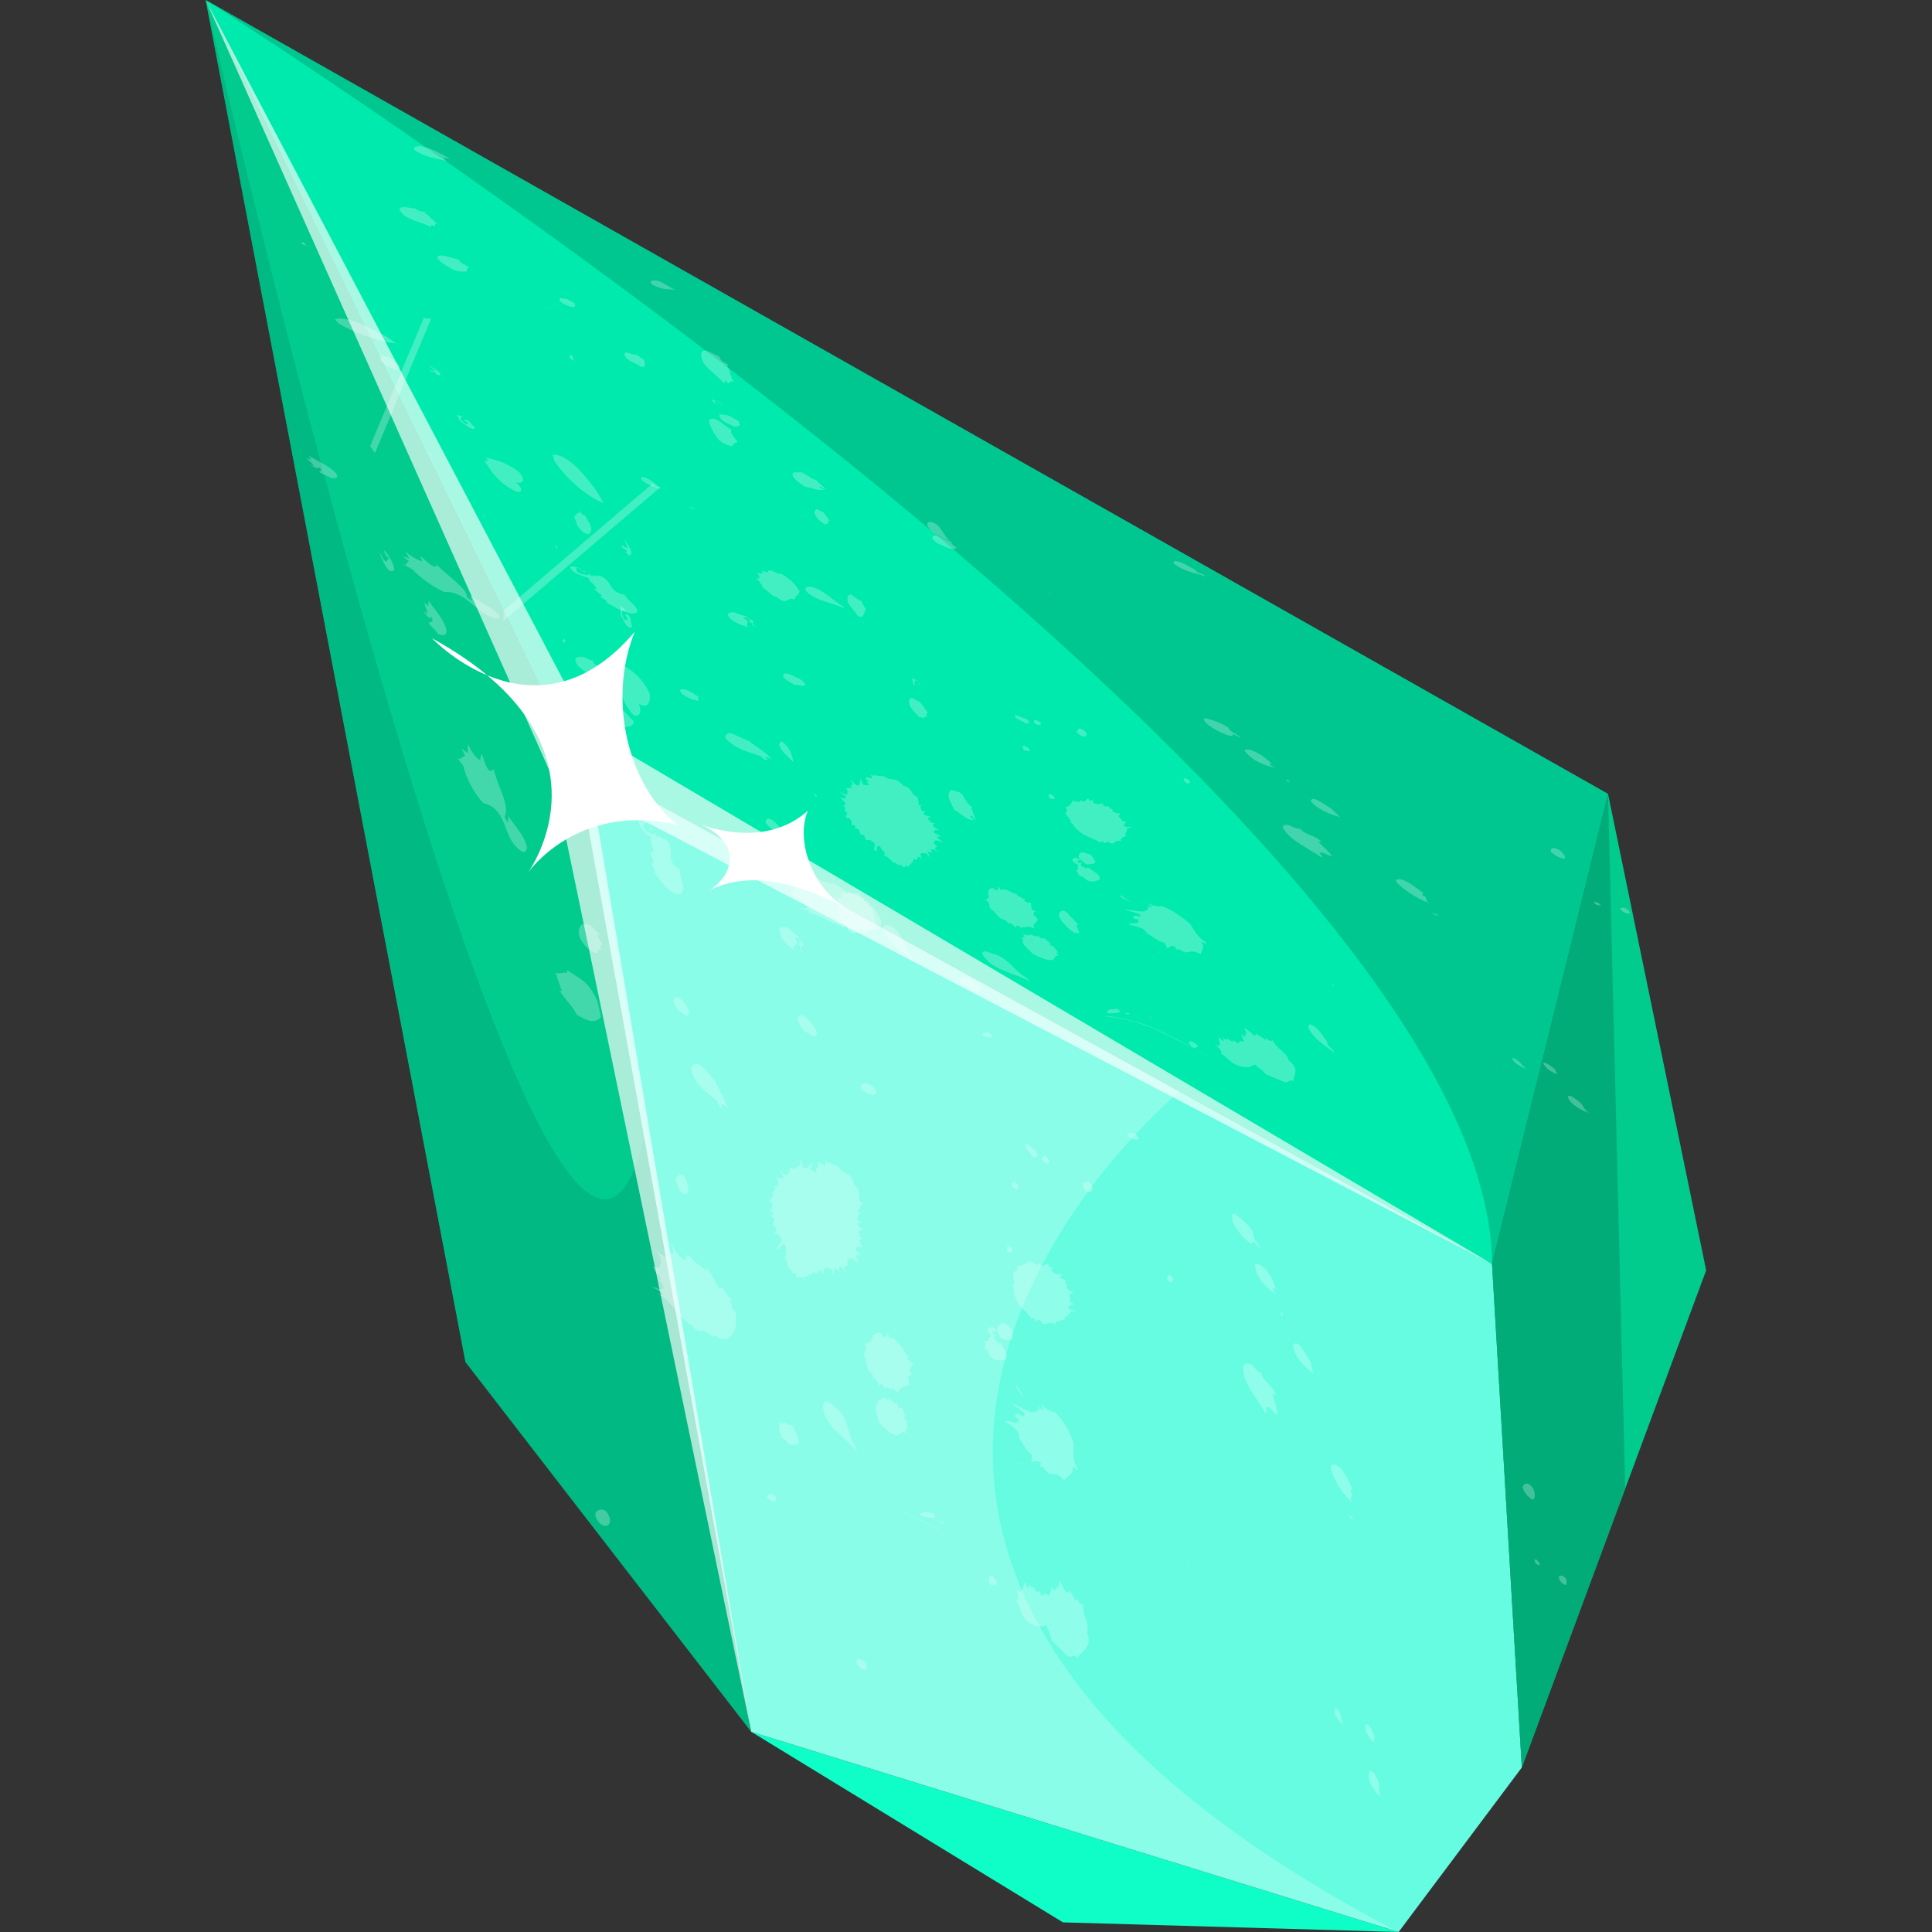 <?xml version="1.0" encoding="utf-8"?>
<!-- Generator: Adobe Illustrator 25.2.1, SVG Export Plug-In . SVG Version: 6.00 Build 0)  -->
<svg version="1.1" id="Слой_1" xmlns="http://www.w3.org/2000/svg" xmlns:xlink="http://www.w3.org/1999/xlink" x="0px" y="0px"
	 viewBox="0 0 1024 1024" style="enable-background:new 0 0 1024 1024;" xml:space="preserve">
<rect x="0" y="0" width="1024" height="1024" fill="#333333" stroke="none"/>
<style type="text/css">
	.st0{fill:#00EAAD;}
	.st1{fill:#02CB8E;}
	.st2{fill:#66FCE1;}
	.st3{fill:#0FFDC7;}
	.st4{opacity:0.48;fill:#00A072;}
	.st5{opacity:0.73;fill:#00A072;}
	.st6{opacity:0.23;fill:#FFFFFF;}
	.st7{opacity:0.42;fill:#00A072;}
	.st8{opacity:0.66;fill:#FFFFFF;}
	.st9{fill:#FFFFFF;}
	.st10{opacity:0.26;}
</style>
<g>
	<polygon class="st0" points="109,0 852.3,420.8 790.8,669.9 305.2,402.2 	"/>
	<polygon class="st1" points="790.8,669.9 806.6,936.8 904.3,673.3 852.3,420.8 	"/>
	<polygon class="st1" points="109,0 246.7,721.9 398.2,917.9 305.2,402.2 	"/>
	<polygon class="st2" points="398.2,917.9 741.3,1024 806.6,936.8 790.8,669.9 305.2,402.2 	"/>
	<polygon class="st3" points="398.2,917.9 563.4,1018.9 741.3,1024 	"/>
	<path class="st4" d="M109,0c0,0,680.4,429.7,681.8,669.9c42-170.4,61.4-249,61.4-249L109,0z"/>
	<polygon class="st5" points="852.3,420.8 861.4,789.1 806.6,936.8 790.8,669.9 	"/>
	<path class="st6" d="M625.2,578.6c0,0-286.8,235.4,116,445.4c-135.9-42-343.1-106.1-343.1-106.1l-92.9-515.7L625.2,578.6z"/>
	<path class="st7" d="M109,0c0,0,184.1,805.7,232.4,602.9c20,111.1,56.8,315,56.8,315l-151.4-196L109,0z"/>
	<polygon class="st8" points="398.2,917.9 293.7,414 109,0 312.7,387.4 790.8,669.9 314,420.8 	"/>
	<path class="st9" d="M229,338.3c0,0,55,58.3,107.4-3.4c-14.4,35.5-3.9,81.2,22.8,102.4c-53.3-12.7-79.5,25.4-79.5,25.4
		S330.5,394.2,229,338.3z"/>
	<path class="st9" d="M371.5,436.9c0,0,33,14,56.7-7.2c-6.8,15.6,2.5,42.3,21.8,52.3c-16.7-8.7-48-23.5-74.2-10
		C387.1,465.2,395.1,448.1,371.5,436.9z"/>
	<g class="st10">
		<path class="st9" d="M410.6,272.4l1.2,0.1l1.4,0.2c0.9,0.1,1.9,0.2,2.8,0.3c1.9,0.2,3.8,0.4,6,0.5c3.7,0.3,5.3,0.4,5.7,0.5
			c0.3,0-0.7,0-2.5-0.2c-0.4,0-0.8-0.1-1.2-0.1l-0.6-0.1l-0.5,0c-0.7-0.1-1.5-0.1-2.2-0.2c-1.5-0.1-3.1-0.3-4.6-0.4
			c-2.9-0.3-5.7-0.7-8-0.9C406,271.8,407.1,272,410.6,272.4z"/>
		<path class="st9" d="M430.1,274.2c5.6,0.3,2.8,0.2,3.5,0.2c-1.7-0.1-3.6-0.2-5.8-0.4c-2.1-0.2-4.4-0.4-7-0.6
			c-3-0.2-3.6-0.3-2.1-0.2C420.3,273.4,424.2,273.7,430.1,274.2z"/>
		<path class="st9" d="M826.3,835.4c1-0.9,3.9,0.2,4.1,2.9l-0.3,1.8C828.5,840.2,825.8,837.4,826.3,835.4z"/>
		<polygon class="st9" points="433.1,422.1 432.8,422.5 431.2,420.8 431.5,420.4 		"/>
		<path class="st9" d="M813.4,827.5c-0.3-0.9,0.3-0.8,0.7-1.1c0.9,0.6,2.7,2.8,1.7,3.3C814.8,829.2,813.9,829,813.4,827.5z"/>
		<path class="st9" d="M413,394.5l1-1.6c4.1,2.1,6,7.2,6.5,11.1C418.6,401.5,413.7,398.6,413,394.5z"/>
		<path class="st9" d="M806.9,788.2c1-2.1,3-3.3,5.9,1c0.9,2.8,1,4.3-0.1,5.6c-1.1-0.1-2.3-1.1-3.4-2.4
			C808.2,791.1,807.3,789.6,806.9,788.2z"/>
		<path class="st9" d="M730.6,951.3l0.3,0.7c-3-3.7-7-9.1-5-13.3c2.1-0.3,3.1,2.2,4,4.1c2.2,3.4,0.2,6.6,2.2,9.7
			C731.4,952.6,731.5,950.9,730.6,951.3z"/>
		<path class="st9" d="M449.4,473.9c-0.1-0.6,0.3-1.3-0.3-2.1l3.5,2.4c2-3.8,4.9,4,7.1,3.2c3.6,5.5,4.3,8.3,4.3,14
			c-2.6,2.9-3.5,1.4-6.1,4c-2.6-3.7-6.6,2.9-9.2-4.6c-3.9-2.2-2.3-6.1-5.7-9.2c1.7,2.2,1.1-2,1.1-3.5l-0.9-2.5
			c2.9,1.7,3.1-1.2,3.2-3.7C446.9,473.8,448.4,473.3,449.4,473.9z"/>
		<path class="st9" d="M724,917.9c0-1.3-0.8-3.1,0-4c2.4,0.2,3.5,4.1,4.5,6.1l-0.3,3.6C726.6,922.3,725.1,920.2,724,917.9z"/>
		<path class="st9" d="M707.4,907.3c-0.1-0.6,0.3-1.1,0-1.7l0.8-0.3c3.2,2.9,2.5,6.2,3.8,9.4C710.6,913.1,707.6,910,707.4,907.3z"/>
		<path class="st9" d="M709.3,908.5c-0.5,0,1.8,1.2,0.9,2L709.3,908.5z"/>
		<path class="st9" d="M700,907.6l0.4,0.2L700,907.6l0.5,1.5C700.2,908.4,699.6,908.1,700,907.6z"/>
		<path class="st9" d="M629.7,828.2c-0.2-0.5,0.1-0.7,0.4-1l0.3,1.5C630.3,828.2,630,828.2,629.7,828.2z"/>
		<path class="st9" d="M618.9,678.4c-0.6-1.6-0.2-2.3,0.6-2.8c1.7,0.8,2,1.2,2.6,3.1C620.9,678.7,620.4,680.9,618.9,678.4z"/>
		<path class="st9" d="M554.4,688.7c-0.8-0.6-1.6-1.9-1.7-3.1c1.2,0.2,2-1.2,3.3,0.2C557.9,688,555.8,689.2,554.4,688.7z"/>
		<path class="st9" d="M530.3,709.3c-0.9-2.2-2.9-5.6-0.9-6.8c1.5-1.8,3.4-1.7,5.7,0.9c2.9,1.5,0.9,3.9,1.8,5.6
			C535.4,711.3,532.9,709.9,530.3,709.3z"/>
		<path class="st9" d="M547.1,690.9c-0.5-0.6-1.2-1.1-1.2-1.9c0.6-0.8,1.3-1.1,2.4-0.8C549.5,689.6,548.8,692.2,547.1,690.9z"/>
		<path class="st9" d="M575.3,631.2c-0.5-1.2-1.5-2.3-1.5-3.7c1.5-0.1,1.4-2.2,3.6-0.9C580.7,630,578.6,633.5,575.3,631.2z"/>
		<polygon class="st9" points="714.7,802.6 717.6,805.4 716,805.1 		"/>
		<path class="st9" d="M706.7,782.2c-0.8-2.5-2.5-5.8,0-6c5.2,0.6,7.7,8.6,9.9,12.2l0.6,0.9c-1-0.6-0.8,1.2-2,0.7
			c3.6,3.6-1.3,3.3,1.9,6.8c-2.3-2.1-4.3-4.3-6-6.8C709.4,787.7,707.9,785.1,706.7,782.2z"/>
		<path class="st9" d="M534.4,663.6c-1.8-1.2-0.3-2.3-0.4-3.4c1.1-0.5,2.8,1.4,2.6,2.9C536.2,664,535.4,663.7,534.4,663.6z"/>
		<path class="st9" d="M552.6,614.9c-0.7-1.4,0.6-1.7,1-2.3c0.9-0.2,1.7,1.6,2.6,2.3C556.7,617.1,553.9,617.4,552.6,614.9z"/>
		<path class="st9" d="M536.7,629.3c-0.8-1.7-0.1-3.2,1.2-3c0.9,1.2,2.4,2,1.7,3.4C539.2,631.5,537.7,629.3,536.7,629.3z"/>
		<path class="st9" d="M547.1,613.1c-0.5-2.6-6.1-5.6-2.5-7.1c1.3,2.5,5.2,3.1,5.3,6.7C549.2,612.8,548.5,613.7,547.1,613.1z"/>
		<path class="st9" d="M675.4,748.9c-1.4-1.8-2.6-3.3-4.4-3.2c-0.2,0.9,0.9,3-0.5,3.1c-2.3-4.2-5.4-8.3-7.9-12.5
			c-2.5-4.2-4.2-8.4-3.6-12.7c0.9-1.3,2.7-1,4.4-0.3c1.1,1.3,3.3,3.9,5.2,4.4c0.3,4.4,7,7.1,7.7,12.1c-0.4-0.8-1.1-0.5-1.9-0.9
			c0.9,3.4,2.7,7.8,2.8,11.1L675.4,748.9z"/>
		<path class="st9" d="M685.2,713.1c3-4.3,7,5.2,9.1,8l1.9,6.9C691.5,724.7,686.2,719.3,685.2,713.1z"/>
		<polygon class="st9" points="688.3,717 690.9,717.3 690.7,720.8 690.7,717.6 		"/>
		<path class="st9" d="M293.7,244.1l-0.7-3.1c3.9-0.3,8.4,2.6,12.6,6.6c4.2,4.1,8,9.1,10.9,13.1c1.1,2,2.3,4,3.4,6
			C311,263.1,300.1,253.8,293.7,244.1z"/>
		<polygon class="st9" points="679.5,695.4 680.1,697.7 678.5,696.3 		"/>
		<path class="st9" d="M666,674.5c-0.5-1.2-0.7-2.7-0.9-4.1c0.8-1.2,2.9-0.1,4.2,0.8c4,3.6,5.9,8.5,7.1,12.3l0.7,0.1
			c0.9,0.4-1.3-0.8-2-0.9c-1.2,0.7,0.9,2.4,1.6,3.5C672.8,683.7,667.9,679.5,666,674.5z"/>
		<path class="st9" d="M670.9,676.8l0.4,1.7c2,0.1-0.1,0.1,1.3,1.7C671.5,677,671.1,680.4,670.9,676.8z"/>
		<path class="st9" d="M663.7,659.3c-3.8-1.6-8.3-7.2-10.3-11.7c-0.5-2.1-1.2-5.3,1.5-3.9c3.2,2.3,7.2,5.5,9.4,9.7
			c-0.7,2.5,2.4,5.3,3.6,8C666.7,661.8,663.9,655.6,663.7,659.3z"/>
		<polygon class="st9" points="660,654.9 660.1,654 660.4,654.5 		"/>
		<path class="st9" d="M693.6,545c-0.8-1.5,0.3-1.4,0.5-2.1c3.6,0.3,7.1,6.2,9.4,9.5c-0.4,2.5,3.2,2.8,3.5,5.5
			C702.6,554,697,551.6,693.6,545z"/>
		<path class="st9" d="M436.2,744.6c1.5-4.7,5.3,0.9,8,2.4c5.9,5.7,4.8,13.4,8.9,19.1l1.2,4c-2.3-4.2-6.9-7.5-10.8-11.3
			C439.6,755,436.2,750.8,436.2,744.6z"/>
		<path class="st9" d="M562.3,487.8c-0.1-1-1.1-2.1-1.1-3.2c0.5-1.2,1.3-2.9,4.1-1.1l6.1,6.5c0,0.6-0.6,0.3-1,0.4l1.7,3.8
			C569,496,565.3,490.9,562.3,487.8z"/>
		<polygon class="st9" points="608.6,538 610.9,540 610,539.6 		"/>
		<path class="st9" d="M515.5,432.4l-1.3-0.1c0.1,1.1,1.2,1.5,1.8,2.4c-3.4,0.1-6.3-3.2-10.3-5.6c-1.3-3-3.7-6.2-2.6-9.1
			c0.8-2.5,3.6-0.2,5.4-0.1c2.9,1.5,3.5,6.6,6.9,7.8l-0.7,0.1l2.5,7.2C516.6,434.1,515.3,433.5,515.5,432.4z"/>
		<polygon class="st9" points="441.2,673.8 442.6,676.4 440.7,674.4 		"/>
		<path class="st9" d="M446.7,662.6c-1.5-0.7,2.2-0.2,2.3,1l-1.7-5.2l2.9,5.8L446.7,662.6z"/>
		<path class="st9" d="M445.7,660.7c-0.8,0.6-1.9-1.5-2.6-2c-0.2-1.6-1-3.3,0.2-4c0.8-0.2,1.4,1.3,2.1,1.7c-0.9-0.1-1.7-0.9-2.7-0.9
			c-0.1,2,1.6,4,2.4,4.6c0.4-0.2,0.2-0.7,0.2-1.2l2,1.5l-1.9-0.6L445.7,660.7z"/>
		<path class="st9" d="M428.4,663.5l0.2,0.7L428.4,663.5l2.5,1.2C430.2,663.4,429.3,663.7,428.4,663.5z"/>
		<path class="st9" d="M483.6,509.8c-4.5-6.1-13.2-8.7-15.7-17.3c0.1-3.5,4.2-2.5,6.3-0.3c5.2,4.7,6.2,11.4,10,16.9L483.6,509.8z"/>
		<path class="st9" d="M487,379.9c-2.3-2.6-5.5-5.2-5.1-8.4c0.5-3.4,3.2-0.1,4.8,0c2.3,1.6,3.3,4.3,5.1,6.3
			c-0.6,0.4-1.3,0.7-0.3,1.7C489.2,380.1,490.2,381.1,487,379.9z"/>
		<path class="st9" d="M426.4,546.7c-1.8-2.2-3.8-5.3-3.5-7.4c1-1.9,2.8-1.3,4.5,0.2c2.4,2.5,5.3,5.3,5.7,8.3
			C431.7,550.9,428.9,547.5,426.4,546.7z"/>
		<path class="st9" d="M485.6,360.8c-2.1-0.6,0,2.7-0.9,2.2c-0.9-0.4-0.9-2-1-2.4l-0.2-1c1.7,0,4.2,2.6,4.5,4.7
			C487.2,363.5,487.2,361.7,485.6,360.8z"/>
		<path class="st9" d="M362.2,632.6c-2.6-1.9-3.4-4.6-4.2-7.6c1-1.9,2.9-3.9,4.9-1.2C364.4,626.3,366.7,634.2,362.2,632.6z"/>
		<path class="st9" d="M382.7,585c-0.6,0.4,0,1.3,0.1,1.9c-1.9,0.9-2.4-2.2-2.5-3.2c-5.3-4.5-12.5-8.8-14.1-17.4
			c0.8-2.4,3-2.9,5.3-1.8l8.3,9.2l-0.7-0.2c2.7,5,4.9,8.6,6.5,14C384.5,586.7,383.7,585,382.7,585z"/>
		<path class="st9" d="M423.7,503.3c0.8-0.4,0.3-1.8,0.4-2.7l-0.3,0.5l-0.8-0.9l0.3-0.5c0.4,0.7,0.7,0.5,1,0.6
			c-0.3-2.1-1.5-4-3.1-3.2c3.6,4.5-1.9,3.3-0.4,6.4c-2.8-2.1-8.7-6.8-7.5-11.5c1-1.1,3.2-0.6,4.7-0.1c1.6,2.2,4.6,4,6.7,5.7
			c-0.3-0.3-0.7-1-1.3-0.9l-0.3,0.5l2.9,3.5c-0.8,0-0.4,1.9-1.9,1.2l1.8,3.2C425.1,504.5,424.5,503,423.7,503.3z"/>
		<path class="st9" d="M491.8,279.1c-1.4-3.3,1.9-2.5,3.3-1.9c4.3,1.9,5.3,8.4,9.2,9.5C500.4,285.3,495.1,284.1,491.8,279.1z"/>
		<path class="st9" d="M421.1,499.4c-0.8-0.9,1.3,0.1,1.1,0.4l-0.3,0.5L421.1,499.4z"/>
		<path class="st9" d="M418.5,499.1c0.2-0.8-0.1-2.2-0.3-3.4l1.2-0.1c-0.4-0.7,0.1-1,0.4-1.4l0.6,3.3
			C419.3,497.8,418.1,496.8,418.5,499.1l1.5-0.2C419.8,499.6,419,499.1,418.5,499.1z"/>
		<path class="st9" d="M254.5,402.9l0.6-3.2c1-0.3,2.9,12.6,6.6,7.9c0.4,2.1,1.2,4.4,2,6.8c0.9,2.3,1.9,4.7,2.7,6.9
			c1.6,4.5,2.6,8.7,1,11.7c0.7,0.8,0.9,2.5,1.9,2.8l0-3.4c3.5,5.4,9.2,11,10,17.1c-0.3,1.1-0.9,2.9-2.6,1.8
			c-2.6-1.5-4.4-3.7-5.8-6.1c-1.4-2.5-2.4-5.2-3.4-7.9c-2.1-5.3-4.6-10.1-11.3-11.6c-2.3-2.4-4.8-5.9-6.7-9.6
			c-1.9-3.7-3.4-7.5-3.9-10.2L241,400c3.1,4.9,3.8,0.1,5.7,0.9l-2.1-4.2l3.3,2.6l0.1-5C249,396.3,251.3,401.4,254.5,402.9z"/>
		<path class="st9" d="M454.1,325.7c-1.7-3.1-5.8-5.5-4.8-9.4c1.5-3.4,4.3,1.7,6.7,1.9c1.8,1.3,1.2,3.5,3.3,4.7l-0.6,0
			C458.3,324,457.4,329.5,454.1,325.7z"/>
		<path class="st9" d="M364.2,538.6c-3.3-1.6-5.6-3.9-7.2-7.5c0.3-1-0.4-3.1,1.1-2.5c3.5-0.3,5.8,5,7.8,8.1
			C364.3,535.5,365.1,538.4,364.2,538.6z"/>
		<polygon class="st9" points="361.8,534.2 364.1,536.6 363.9,536.9 		"/>
		<path class="st9" d="M438.5,276c2.1,2.3-1.4,0.9-0.8,2.3c-2-1.4-5.8-3.6-6-7.1c1.1-2.8,2.7,0.2,4.7,0.2l3.4,4.7L438.5,276z"/>
		<polygon class="st9" points="437.4,275.6 435.2,273.5 437.1,273.6 436.6,273.6 438.2,276.5 436.9,276.4 		"/>
		<path class="st9" d="M388.2,236.5c-2.3-0.3-6.6-1.6-8.8-5.6c-1.4-1.9-3.5-5.5-3.7-8.1c3.1-3.4,8.4,3.5,12.5,5.2l-0.7-0.1
			c-0.5,2.3,2.4,4.4,3.4,6.5C389.6,234.5,388.3,235.5,388.2,236.5z"/>
		<path class="st9" d="M316.8,505.1c-2.4,0.4-6.4-2.8-8.5-6.3c-1.4-2.2-2.1-4.8-1.1-7.3c1.2-2.4,3.6-1.9,5.7-1.1
			c2.2,1.4,2.7,4,5.1,4.4c-3.8,2.1,4.2,5.8,0.1,6.4l1,2.3C317.9,502.5,316.6,503.5,316.8,505.1z"/>
		<path class="st9" d="M348,443.5l-0.6-0.1l0.2-0.3l-1.1-1.1l0.8-0.5l1.2,3C348.3,444.1,348.4,443.6,348,443.5z"/>
		<path class="st9" d="M384.4,201.7l-0.8,1.7c-1.2-2.2-4.2-4.4-6.8-6.8c-2.8-2.5-5.2-5.2-5.2-8.6c0.1-2.4,1.7-2.5,3.6-1.8
			c1.9,0.7,4.3,2.2,6.1,2.9c0.8,2.9,3,2.8,4.7,4.4c0.1,0.6-0.5,0.3-0.9,0.5c3.1,3.2,0.3,2.4,2.9,5.9l-0.7-0.1l2,3.2
			C385.6,199.9,387.8,205.7,384.4,201.7z"/>
		<path class="st9" d="M338.6,434.6c0.7-1.6,2.9,0.4,3.6,0.5l3.9,4.7l-1.8,0c2-1.3-1-3.3-1.3-3.9c-0.5,0.5-1.7,0.1-1.9,1.2
			c-0.2,3.5,3.1,3.9,4.2,4.9l-0.5,0l2.3,3.1c-1.7-1.2-3.8-2.5-5.5-4.1C339.8,439.3,338.6,437.3,338.6,434.6z"/>
		<path class="st9" d="M299,340.8c-0.4-0.2-0.6-0.8-0.7-1.2l0.6-1.3l0.9,1.9C299.4,340.4,299,340.2,299,340.8z"/>
		<path class="st9" d="M302,189.8c0.4-0.2-0.2-0.9-0.4-1.6l2.5,0.5c-0.9-1.1-1,1.5,1.1,3.8C304.7,191.2,303,190.7,302,189.8z"/>
		<path class="st9" d="M267.4,328.2L267.4,328.2l0-1.8C267.5,326.3,267.5,327.8,267.4,328.2z"/>
		<path class="st9" d="M267,326.8c0,1.6,0,0,0-0.4c-0.1-0.5-0.1-0.9-0.1-1.3c-0.1,0.6-0.1,1.1-0.1,1.7l0.1,0.8l-0.1-0.8
			c0,0.5,0.1,1.8,0.1,2.6c0.1,1.1,0.1-0.5,0.2-1.7l0.1,0.5c-0.2,1.4-0.2,1.4-0.4,0.9l83.7-71.3c-0.1,0.1-0.1,0.3-0.2,0.4
			c-0.7,0-1.8-0.2-2.7-0.5c-0.9-0.5-1.4-1-1.7-1.4L266.5,324c0.1-0.1,0.2,0.1,0.3,0.5c0.1,0.2,0.1,0.4,0.2,0.6
			c0.1,0.3,0.1,0.6,0.2,0.8L267,326.8z"/>
		<polygon class="st9" points="266.7,324.4 266.7,324.9 266.7,326.2 		"/>
		<path class="st9" d="M236.4,333.1c1,4-1.8,4.1-4.3,2.9c-1.3-2.4-3.6-3.6-4.9-6c0.4-0.1,3.6-0.2,1.1-3.3c0.2,2.8-2.9-1.2-4.1-3.3
			l2,2c0.8-1.7-1.2-3.7-1.2-6l2,2l0.2-3C230.3,323.3,234.5,327,236.4,333.1z"/>
		<path class="st9" d="M310,272.9c0.9,2,2.2,3.8,2.9,5.4c0.7,1.7,0.8,3.2-0.6,4.7c-2.2,0.6-4.9-2.4-6.2-4.3c-0.7-1.9-1.4-3.7-2-5.5
			l0.6,0.5c0.5-0.7,0.9-1.3,1.5-2l0.6,0.5l0.6-1.5C307.8,272.2,309.7,274,310,272.9z"/>
		<path class="st9" d="M311.1,278.2c0.6-0.7-0.6-2.1-0.6-2.7c0.8,0.5,1.3,1.3,1.8,2c-0.2,1.8-2.8,0.5-3.8,0.7
			c-1.8-1.4-1.3-4.1-2.5-5C308.1,276.7,309.7,274,311.1,278.2z"/>
		<path class="st9" d="M309.4,278.3c-0.4-0.4-0.8-0.9-1.1-0.7l-0.7,0l-0.4-1.2l0.7,0l0.3,0.7c0.4-0.4,0.7-0.7,1.1-1.1
			C309.2,276.7,309.3,277.5,309.4,278.3z"/>
		<path class="st9" d="M208.9,301.8c0.1,1.4-1.5,0.5-2.2,0.9c-2.8-2.2-4-6.1-5.6-10.1c1.7,2.1,1.3,3.6,3.6,5.2l1.4-1.9
			c-1.3-1-2.8-3.1-2.3-4.2C205.9,294.5,208.7,298.3,208.9,301.8z"/>
		<path class="st9" d="M334.6,293.4l-1.1,1.1l-2.6-2.6c0.4,0.4,0.8,0.9,1.1,0.6l0.3-0.7l-2.9-1.9c0.9-0.6-0.2-1.6-0.3-2.3l0.6,1.5
			l0.8-0.1l-0.1,0.7l2.5,0.9c-0.8-1.8-1.5-3.5-2.2-5.3C332.1,288,334.6,290.6,334.6,293.4z"/>
		<path class="st9" d="M353.6,665.8c3.6,0.1-1-4.1-0.7-5.8c1.7,0.9,1.2,4.3,3.8,4.6c0.3-1.4-0.3-4.4-2.4-6.1l-0.3-0.6
			c3.3,2.2,5.4,9.7,9.9,9.8c-0.8-1.3-0.1-3.2,1.4-2.2c2.7,4.3,6.4,4.8,9.3,8.7l-0.1-2.2c2.7,3.1,4.6,7.6,7,11.4
			c1.4-4.1,4.1,6.2,6.3,4.4c-0.8,2.9-0.1,6.3,2,7.4c0.8,5.1,0.5,11.9-3.4,13.4c-1.2,2.6-3,0.3-6,0.8l0.2-1c-1.1,0.1-3-1.3-3,0.6
			c-1.5-1.9-3.3-3.6-5.3-3.8c-1.8,0.7-4.9-0.8-5.6-3.1c-0.8-0.6-1.2-0.1-1.5,0c-0.7-1.3-1.5-2.2-2.7-2.7c-4.2-4.5-7.7-10.3-13.9-14
			l1.8,1.5l0.9-1.6l-5.6-3.1c1.9-0.2,5.3,2.6,6,0.4c0-2.3-2.3-3.6-3.5-5.3l2,1.4c0.4-2.4-3.9-4.5-4-7.6c4.3,2.1,4.3-1.1,3.8-4.5
			l-3.6-6.2C347.8,663.3,351.1,666.2,353.6,665.8z"/>
		<path class="st9" d="M331.7,324.2c-0.6-0.7-1.2-0.6-1.7-0.6c-1,1.3,0.3,3,0.6,4.6l1.8,0.5c0.8-1.5-1.9-2.2-0.4-3.3
			c2.8,0.9,2,4.4,3.1,6.7c-2.1,2-4.3-2.3-5.1-4.4c-2.1-2.7-0.7-4.4-1-6.5C329.3,321.8,331.6,322.6,331.7,324.2z"/>
		<path class="st9" d="M344.3,367.6c0.6,3.4-0.7,6.9-2.6,6.2c-0.9,0.8-2.3-0.6-3-0.7c1.2,3.3,1,7.5-3,5.8c-4.3-4.6-6.2-9.6-7-14
			c-0.8-4.5-0.5-8.4-0.6-11.1l2.3,1.5l-0.3-2.8c3.2,1.8,6,3.9,8.3,6.3c1.2,1.2,2.3,2.6,3.2,4C342.6,364.2,343.5,365.8,344.3,367.6z"
			/>
		<path class="st9" d="M566.8,843.4l0-1.4c0.5,2.2,2.2,4.1,3.3,6.4c0.7-0.5,1.5-0.7,1.2-2.3l-0.5-0.8c0.5,0.5,0.5,1.8,0.7,2.9
			c0.2,1.1,0.7,2.1,2.1,2.1l0.5-0.6c-0.2,1.6-0.1,3,0.2,4.3c0.2,1.3,0.7,2.5,1.1,3.8c0.9,2.5,1.6,4.9,0.7,7.6
			c0.9,1.9,1.1,3.5,0.9,4.9c-0.2,1.4-0.8,2.5-1.5,3.4c-0.7,1-1.7,1.7-2.4,2.5c-0.8,0.8-1.5,1.5-1.9,2.5c-1.6-1.9-3.4-0.3-5.2-0.7
			l-8.8-8.7c0-2.4-1.4-4.8-2.7-7.9c-1.2,0.6-2.7,0.8-4.2,0.6c-1.6-0.2-3.2-0.9-4.7-1.9c-2.8-1.9-3.7-3.9-4.4-5.8
			c-0.6-1.8-1.1-3.9-2.7-5.8c1.9-0.1,1.3-3,0.5-5.1l-0.7-1.4c3.8,4.5,3.5-1.1,4.7-2.5l0.1-1.3c0.4,0.6,0.6,1.3,0.8,1.9
			c0.2,0.6,0.5,1.2,1.3,1.7c0.2-1,0.2-2.1,0.3-3.2c0.2,0.7,0.1,1.5,1,2.7l1.7,0c-0.3,0.7,0.6,1.4,1.1,2.1c0.7,0.6,1.2,0.1,1.7-0.1
			c0.3,0.8,0.7,1.6,1,2.4c1.6-0.4,1.9-1.9,4.2,0.2c0.5-1.6,0.9-3.4,1.3-5.2l1.1,2.3c1-0.3,1.5-1,1.2-2.4l-0.5-0.7l1.7,2.1
			c0.1-1.4,0.3-2.8,0.4-4.2c1,0.7,1.7,2.6,2.4,4.2C564.7,843.5,565.5,844.6,566.8,843.4z"/>
		<path class="st9" d="M300.5,515.7l0.1-1.7c3.7,3.4,10.1,5,14,12.7c2.7,4.4,2.7,7.4,3.9,12.3c-3.3,4-7.4,1.9-13-1.3
			c-1-3.6-7.1-8.9-8.9-12.9l-1.1-0.7l2.4,1.5l-3.4-10C296.7,516.4,298.4,515.1,300.5,515.7z"/>
		<polygon class="st9" points="306.5,386.1 306.9,386 307.9,388 307.5,388.1 		"/>
		<path class="st9" d="M338.3,420.1c-0.4,0.1-1-0.3-1.4-0.5c1.2,0.6,1.9-1.8,0-2.8C337.9,417.4,339.6,419.7,338.3,420.1z"/>
		<path class="st9" d="M348.9,443.8l0.2-0.7c-0.4-0.8,2.7,2.9,3.3,1.2c6.8,6-1,11.5,7.9,16.5c-0.5,4.6,4,10.1,0.7,12.9
			c-3,1.4-7.1-2.3-10.1-5.8l-4.2-5.6c0.9,0,0.5-1.4-0.1-2.2l-1.5-2.7c3.7,1-1.2-4.1-0.2-6.1l0.4,0.8c2.5-1.5-1.3-5.3,0-7.7l-0.6-2.3
			C345.9,441.3,347.5,443.4,348.9,443.8z"/>
		<path class="st9" d="M437.5,615.7c-0.5-2.1,2.4,3,2.1-0.2c1.7,2.9,3.5,1.5,5.1,3.5l0-0.7c1.4,5,6.5,1.6,8,9.9
			c4.4,2.2,1.1,6.4,3.7,9c-0.9,5.3-2.4,6.2-7.2,5.9c-4.4-1.5-2-1.5-7.2-3.9l-2.5-1.6c2.1-2.5-5.1-2.2-3.2-5.6
			c-1.4-2-3.3-2.9-4.3-5.4c0.8,0.6,1.4,0.4,1.7,0.3c0.2-1.7-1.5-3.3-2.1-4.7l1.6,0l-1-3.6c0.6,0.7,1.2,0.5,1.7,0.2l-0.8-2.2
			C434.5,614.3,437.7,620.2,437.5,615.7z"/>
		<polygon class="st9" points="421,629.8 418,625.5 419.9,628 		"/>
		<path class="st9" d="M415.4,754.2l1.3-0.5c0.5,2.1,2.1,1,3.2,1.8c1.7,3.5,4.9,8.2,2.8,10.1l-4.7,0.1c-0.2-1.9-3-3-4.5-4.5
			c1.6-0.3-1.2-3.4-0.8-3.2l0.8,0.3c-0.8-2.3-0.5-3-0.3-5.4C413.5,754.3,414.8,755,415.4,754.2z"/>
		<polygon class="st9" points="413.9,756.2 414.3,756.1 415.6,758.5 415.2,758.6 		"/>
		<path class="st9" d="M322.6,803.2c1.6,2.8,0.7,6.5-3,5.3c-2.3-1-3.6-3.4-4.1-5.6C315.2,800,320.9,798.3,322.6,803.2z"/>
		<path class="st9" d="M491.3,801.6c1.5,0,1.1,0.2,3.2,0.5c0.9,0.9,2,2.5,0.3,2.5c-1.7,0-3.6-0.4-5.4-0.9c-1.7-0.7-0.7-0.3-1.9-1.2
			c1.2-0.3,1.3-1.4,3.8-1.1L491.3,801.6z"/>
		<path class="st9" d="M500.2,807.7c-1.1-0.2-1.7-0.6-2.4-1c0.2-0.2,0.8-0.5,2.2,0C500.1,807.1,500.2,807.4,500.2,807.7z"/>
		<path class="st9" d="M408.8,791.7c0.8,0.2,1.4,0.6,1.9,1.1c0.5,0.5,0.9,1.2,1.1,1.8c-0.9,0.4-1.1,1.6-2.5,1
			c-1.3-0.4-2.3-1.4-2.9-2.6c0.6-0.5,0.8-1.8,2.3-0.7C408.7,792.2,408.7,791.9,408.8,791.7z"/>
		<path class="st9" d="M408.8,793.9l-0.1,0.5c1.1,0.5-2.7-1-0.4-1.6C409.9,792.7,409,793.5,408.8,793.9z"/>
		<path class="st9" d="M479.4,802.3c-0.5-0.2-1-0.3-1.5-0.5c0.5,0.1,1,0.3,1.4,0.4c0.2,0.1,0.4,0.1,0.6,0.2c0.2,0.1,0.4,0.1,0.7,0.2
			c0,0,0,0-0.4-0.2c1.1,0.3,1.7,0.6,2.7,1c-0.3-0.1-0.6-0.2-0.8-0.3c1,0.4,2.3,0.9,3.8,1.6c0.7,0.3,1.5,0.7,2.3,1.1
			c0.8,0.4,1.6,0.8,2.4,1.2c0.8,0.5,1.6,0.9,2.4,1.3c0.7,0.4,1.6,1,2.2,1.3c0.7,0.4,1.3,0.8,1.9,1.2c0.3,0.2,0.6,0.4,0.8,0.6
			c0.2,0.2,0.4,0.3,0.6,0.4c-0.3-0.2-0.6-0.4-0.9-0.6l-0.4-0.3c-0.7-0.5-1.8-1.1-3-1.9c-1.2-0.8-2.4-1.4-3.3-1.9
			c-0.8-0.5-1.6-0.9-2.4-1.3c-1.2-0.6-0.6-0.3-1.9-1c-1.2-0.5-2.4-1.1-3.5-1.5c0.2,0.1,0.5,0.2,0.9,0.4c-0.7-0.3-1.7-0.7-2.5-1
			c0.3,0.1,0.1,0-0.4-0.2c-0.4-0.2-1.1-0.4-1.8-0.6c-0.3-0.1-0.6-0.2-1-0.3c0.6,0.2,0.8,0.2,1.2,0.4c-0.4-0.1-0.7-0.2-1-0.3
			l-0.8-0.2c0.2,0,0.7,0.2,1.2,0.3C479,802.2,479.6,802.4,479.4,802.3z"/>
		<path class="st9" d="M488.6,806.2c1.4,0.7,1.4,0.7,0.6,0.3L488.6,806.2c-0.8-0.4,1.6,0.8,2,1.1c1.2,0.7,0.4,0.2,2.9,1.6
			c1.7,1-0.8-0.5-1-0.6c1.2,0.7,1.8,1.1,2.4,1.4c0.6,0.3,1.2,0.7,2.5,1.6c0.6,0.4,1.2,0.8,1.9,1.3c0.7,0.5,1.4,1,2.1,1.6
			c0.6,0.5,1.4,1.1,2,1.6c0.5,0.4,1,0.9,1.5,1.3c0.1,0.1,0.2,0.2,0.4,0.4c0.2,0.1,0.4,0.3,0.6,0.5c0.4,0.3,0.7,0.7,0.7,0.7
			c0.5,0.5,0.6,0.6,0.8,0.8c0.5,0.5,0.8,0.9,1.2,1.2c0.2,0.2,0.3,0.4,0.6,0.7c5.3,6.3,7.5,9,9.6,11.5c0.8,1,1.6,1.9,2.6,3.2
			c0.4,0.5,0.9,1.1,1.5,1.8c0.5,0.7,1.1,1.4,1.8,2.3c0,0-0.4-0.5-0.1-0.1c0.2,0.2,0.5,0.6,1.2,1.5c0.7,0.9,1.5,2,2.8,3.6
			c-0.7-1-1.3-1.7-1.7-2.3c-0.5-0.7-0.9-1.2-1.2-1.5c-0.6-0.7-0.6-0.8-0.4-0.5c0.2,0.3,0.8,1,1.5,1.9c0.6,0.8,1.3,1.7,2,2.6
			c1.2,1.7,2.3,3.2,2.4,3.3c-0.1-0.1-0.2-0.2-0.7-1c-0.3-0.4-0.7-0.9-1.2-1.6c-0.3-0.4-0.6-0.8-0.9-1.2c-0.4-0.5-0.7-1-1.2-1.5
			c-1.1-1.4,0.3,0.3,1.9,2.5c1.6,2.1,3.1,4.3,3.5,4.9c-0.3-0.5-0.6-0.9-0.9-1.4c-0.3-0.5-0.7-1-1.1-1.5c-0.8-1.2-1.6-2.2-2.7-3.7
			c-0.5-0.7-1.1-1.4-1.6-2.1c-0.6-0.8-1.2-1.6-1.9-2.4c-0.7-0.9-1.5-1.8-2.2-2.8c-0.8-1-1.7-2.1-2.5-3.1c1.3,1.6,2.4,2.9,3.3,4
			c0.8,1,1.4,1.7,1.8,2.3c0.8,1,1,1.3,0.9,1.2c-0.1-0.2-0.7-0.8-1.4-1.8c-0.8-1.1-2-2.6-3.3-4.1c-0.8-0.9-1.6-1.9-2.4-2.9
			c-3.1-3.6-6.1-7.3-9.1-10.8c-0.1-0.1-0.1-0.2-0.2-0.2c-0.1-0.1-0.1-0.2,0-0.1c-0.1-0.1-0.3-0.3-0.4-0.4c-0.1-0.1-0.1-0.1-0.2-0.2
			c-0.1-0.1-0.1-0.1-0.1-0.2c-0.5-0.6-0.9-0.9-1.2-1.3c-0.5-0.5-1-0.9-1.4-1.4c-0.3-0.2-1.3-1.2-2.2-1.9c-0.4-0.3-1.1-0.9-1.7-1.4
			c-0.6-0.5-1.1-0.8-1.7-1.3c-0.9-0.7-1.4-1-2-1.5c-0.6-0.4-1.6-1.2-3.2-2.1c-0.4-0.3-1-0.6-1.4-0.9c-1.2-0.8,2.7,1.7,0.6,0.4
			c-2.1-1.3-1.6-1-3.1-1.8c0.2,0.1,3.9,2.2-0.4-0.2c-1.2-0.7-2.3-1.2-3.4-1.8c0.6,0.3,1.8,0.9,2,1c-0.8-0.4-3.4-1.7-3-1.5
			c0.9,0.4,2.6,1.3,1.9,1c-1.1-0.6-2.2-1.1-3.3-1.6C487.6,805.6,486.3,805.1,488.6,806.2z"/>
		<path class="st9" d="M564.3,697.8c0,0.4,0,0.8,0.4,1.1c-1.2,1.5-4.8,0.3-5.6,3.2c-3-3.1-5.3,2.3-7.7-2.2c-1.6-1.1-2.3,2.1-3.2-1.4
			c-0.7-0.2-1.1,0.3-1.4,0.8c-2.7-4.9-7.4-6.7-8.7-12.2c-1.8-2.2,0.5-4.6-2.1-6.4l1.4,0.1c0.6-2.5-2.1-6.8,1.6-7.2l0.5-2.9
			c2.3,0.5,4.1-0.7,6.2-2.4c1.6,0.3,4,3.5,5,0.9c1.6,3.5,3.4,0.2,5.1,0.6l0.2,1.7l2.1,0c-0.3,0.8-1.2,0.9-0.8,2c1.8,2,3.6,1.9,5.6,2
			c-0.2,0.3-0.4,1-1.1,0.8c0.1,2.4,2.2,0.9,3.2,2.5l-0.6,0.8l1.5,1.6l-0.7,0.1c-0.1,2.7,2.5,2.7,3.7,3.9c-0.6,0.5-2.5-0.1-2,1.8
			l0.6,3.5c0.5-0.3,1,0.2,1.5,0.7l-2.8,1.3c0.5,2.8,3.4,1,3.9,3.2C566.4,693.3,567.4,698.3,564.3,697.8z"/>
		<path class="st9" d="M524.3,838.9c0.3-1.1-0.7-2.8,0.3-3.5c2.1-0.7,3.9,3,4,4.5C526,839.3,527.1,842,524.3,838.9z"/>
		<path class="st9" d="M455.7,883.7c-1.3-0.8-1.4-2-1.7-3.2c0-2.3,3-0.5,4.4,0.1c2.3,2.9-0.4,0.7,1.3,3.9
			C458.6,885.2,457.2,884.9,455.7,883.7z"/>
		<path class="st9" d="M525.7,708.7c-0.7-1.6-2.3-2.5-2.1-4.6c1-0.1,2-1.5,3.4-0.3l1.2,1.3c0.3,1.8-3.4-1.4-1.6,2.3l1.7-0.2
			C527.5,708,527.1,709.3,525.7,708.7z"/>
		<path class="st9" d="M478.3,758.9c-0.6,0.8-1.8,1.5-3.2,2c-3.4-0.8-6.1-3.8-9.1-7c-1.5-5.7-3.2-8.5-0.4-10.8
			c-1-2.8,3.6,0.5,1.5-3.3c1.5,0.8,4.5,3.9,4.1,0.2c-1.2,0.7,2.7,3.5,3.7,4.1l0.5-0.6c0.6,0.6,0.1,2.1,1.5,2.8
			c2.4-0.8,1.5,3.1,3.7,4c-0.8-0.3-1,0.4-1.3,0.8c-0.1,1.1,1.4,1.9,2.1,2.9l0.6,0.1l-1.4-0.4l0.5,4l-1.5-0.2l1,2L478.3,758.9z"/>
		<path class="st9" d="M476.6,738.3c-1.1,0-3.6-4-4.7-1.7c-0.5-1.1-1.6-1.2-2.3-1.1l-0.6,0.8c0.2-1.2-1.1-1.8-1.5-2.6
			c-1-0.6-0.9,0.7-1.6,1.1c-0.1-1.3-1-2-1.1-3.2l-2.2-1.3c0.4-0.4-0.3-1.5-0.1-2.2c-4-1.8-2.5-5.9-4.2-8.8c-1.6-3,2.7-3.4-0.2-7.3
			c5.6,1.1,2.4-6.4,8.8-5.5c0.4,0.4,1,0.9,1.1,1.8c1.6,1.2,2.4-0.8,2.3-2c0.9,1.1,0.8,2.1,1,3.2c3.4-1.7,5.4,4.7,7.8,5.2
			c-1.3,1.2,1.9,2.5,1.7,4l1.5,0.3l-1.7,0.9c1.2,0.7,1.4,2.7,3.4,2.3c-0.4,2.7-3.6,3.8-0.2,6.7c-1.5-0.8-1.8,0.6-2.6,1.2
			C484.4,736.8,475.6,733.2,476.6,738.3z"/>
		<path class="st9" d="M450.1,667.2c-1.9,0.1-0.6,3.2-0.2,3.9c-1.1-0.4-1.8,0-2.5,0.7c-0.3,1.1,1,1.8,1.4,2.5
			c-1.5,0-3.1-4.8-4.2-2.3l0.3,1.8l-2.8-1.9l0.1,2.8c-0.8-1.6-4.2-4.1-5.4-2l-0.7,2.8c-0.5-0.3-0.6-1-0.5-1.5
			c-2.2-2.1-2.2,3.7-4.2-0.5c-1.2,3-5.1,2.6-5.9,4.3c-1.1-2.2-2-0.3-3-0.5c-0.7-0.9-0.6-1.9-1.4-2.7c-1.7,1.8-0.9-2.3-2.8-2
			c-1.1-2.2-0.7-5.4-3.4-6.3c3.4,0.2,0.7-4.3,1.7-5.8c-3.2-3.2-2.1,2.9-4.9,1.3c0.4-3.2,4.6-2.6,1.3-7.3l-2.2-0.6
			c-0.1-1.4,1.7-3.7-1.1-4.4l0.7-3.5l-1.7-1.5c0.3-0.6,1.4-0.5,0.9-1.7c-0.6-1-1.3-0.7-1.9-0.9c1.3-0.8,1.9-2.2,1.6-4.2l-1.8-1.4
			l2.7-2.5c-2.9-3,2.4-1.5-0.1-5.3c3.8,1.8,1.8-3.6,1.4-5.1c1,0.6,1.9,2.1,2.7,1.3c2.7-0.6-0.7-3.1-0.7-4.6l2.7,2.8
			c1.4-0.1,2-1.9,2.5-3.1l-0.5-0.7c0.8-0.8,5.2,2.3,3.8-1.7c0.2,0.6,0.7,0.5,1.3,0.7c1.8-0.2,0.2-2.9,1-3.6c0.8,0.4,0.3,6.5,3.6,4.5
			l2.7-3.4l-0.8,4.2c5.7,4.7,7.4-4.8,12.7,1.2c-1.7,1.3,0.1,4.1,1.2,5.2c2.4,2.9,4.2-0.9,6.4,2.7c-3.1,2,0.6,7.8,3,8.8
			c1.9,1.1,2.9-1.1,4.3,0.1c-0.6,1.4-4.7,0.3-3.9,4.1l3,1.5c-1.4-0.1-2.1,1.8-2,3.3l2.2,1.2c-0.8,0.5-3-0.3-1.8,2l2.6,1.9
			c-0.5,0.9-2.2-0.8-2.3,0.9c0.1,1,0.1,3.4,1.9,3.5c1.1,0.8-2.8-0.1-1.1,3.2l1.6,1.9c-1.4-0.1-3.4-1.6-4.1,0.9l3,3.5
			c-1-0.1-2.5-1.2-3,0.1l2,3.8C453.4,668.5,451.6,666,450.1,667.2z"/>
		<path class="st9" d="M530.3,711.6c1.3,3.1,4.7,6.5,2.4,9.2c-2.6,0.5-8,1.1-8.9-4.7l-1.7-1l0.1-4.6c2.9,1.6,1.3-3.7,4.4-1.6
			C527.6,710.3,529.1,712.7,530.3,711.6z"/>
		<path class="st9" d="M533.8,729.8l3,3.5L533.8,729.8z"/>
		<path class="st9" d="M542.9,740.7c-1.4-1.6-2.8-3.2-4.1-4.8l0.5-0.2l-1.3-1.2l0.9-0.3C540.2,736.4,541.5,738.5,542.9,740.7z"/>
		<path class="st9" d="M550.9,746.7c-0.5-0.5-0.3-0.9-0.4-1.5c1,1,1.5,1.9,2.5,2.6l-0.9-3.7c1.9,2.7,3.8,3.5,6.1,4.5l0.1-0.7
			c5,3.6,8.9,11.2,10.7,16.9c0.1,2.1-0.1,4.2,0,6.5c0.1,2.3,0.7,4.7,2.4,7.4c-0.9,1.8-2.9-3.4-2.8-0.3c0.1,3.1-3.1,4.2-4.6,6.3
			c-3.9-4.5-5.1-2.9-8.3-3.8c-1.6-1.1-3.1-4.9-4.6-3.1l0.6-2.3c-2.2-2.4-3.4-0.3-5.1-0.7c0.1-1.2,0.3-2.5,0.4-3.8
			c-3-1.3-5-6.7-6.9-8.7c1.1-3.8-4.5-7-7.1-8.7c1-1.9,6.9,3.1,7.1-1.5c-0.7-0.4-1.6-0.5-2-1.6c0.3-4,5.6,3.2,4.9-1.5
			c-2.4-1.9-4.8-3.7-7.1-5.5C542.2,746,547.3,751.1,550.9,746.7z"/>
		<path class="st9" d="M544.7,743l2.4,2.5L544.7,743z"/>
		<polygon class="st9" points="539.9,776.1 539.7,775.6 541.3,775.3 		"/>
	</g>
	<g class="st10">
		<path class="st9" d="M281.2,164.9l1-0.2l1.1-0.2c0.7-0.1,1.5-0.3,2.3-0.4c1.5-0.3,3.1-0.6,4.8-1c2.9-0.6,4.2-0.9,4.6-1
			c0.3-0.1-0.6,0.1-2,0.4c-0.3,0.1-0.6,0.1-1,0.2l-0.5,0.1l-0.4,0.1c-0.6,0.1-1.2,0.3-1.8,0.4c-1.2,0.3-2.4,0.5-3.7,0.8
			c-2.3,0.4-4.6,0.9-6.5,1.2C277.4,165.6,278.3,165.4,281.2,164.9z"/>
		<path class="st9" d="M296.8,161.6c4.4-1.1,2.2-0.5,2.7-0.7c-1.4,0.3-2.9,0.7-4.6,1.1c-1.6,0.4-3.5,0.8-5.6,1.2
			c-2.4,0.5-2.9,0.6-1.7,0.4C289,163.4,292.1,162.7,296.8,161.6z"/>
		<path class="st9" d="M858.8,481.6c0.4-0.9,3-0.7,4.5,1.1l0.7,1.4C862.7,484.7,859.3,483.2,858.8,481.6z"/>
		<polygon class="st9" points="368.1,269.7 368,270.1 366,269.2 366,268.8 		"/>
		<path class="st9" d="M845.3,478.9c-0.7-0.6-0.2-0.7,0.1-1c1,0.2,3.4,1.4,2.8,2C847.2,479.8,846.4,479.9,845.3,478.9z"/>
		<path class="st9" d="M340,254.1l0-1.4c4.1,0.6,7.9,3.9,10.1,6.6C347.5,258,342.4,257,340,254.1z"/>
		<path class="st9" d="M822,451.5c-0.2-1.8,0.7-3.1,4.9-0.7c2,1.9,2.7,2.9,2.5,4.2c-0.9,0.2-2.2-0.3-3.6-0.9
			C824.4,453.4,823,452.4,822,451.5z"/>
		<path class="st9" d="M840.3,589.2l0.6,0.4c-4.1-2-9.5-5.1-10-8.6c1.5-0.7,3.4,0.9,5,2.1c3.3,2,3.2,4.8,6.2,6.6
			C841.6,590,840.8,588.7,840.3,589.2z"/>
		<path class="st9" d="M404.5,304c-0.4-0.4-0.4-1.1-1.2-1.5l3.8,0.9c-0.2-3.3,5.6,1.8,6.9,0.7c5.3,3.2,7.2,5.1,9.8,9.3
			c-0.6,2.7-2,1.8-2.8,4.4c-3.7-2.1-3.6,3.7-9.1-1.3c-4-0.7-4.6-3.9-8.6-5.4c2.3,1.2-0.1-1.7-0.8-2.9l-1.9-1.6
			c3,0.6,1.8-1.6,0.7-3.5C402.7,304.5,403.5,303.8,404.5,304z"/>
		<path class="st9" d="M819.8,566.2c-0.6-1-2-2.1-1.9-2.9c1.9-0.4,4.6,2.2,6.2,3.4l1.4,2.7C823.8,568.9,821.6,567.7,819.8,566.2z"/>
		<path class="st9" d="M802.2,562.3c-0.4-0.4-0.3-0.9-0.8-1.2l0.4-0.4c3.8,1.4,4.8,4,7.3,6C807.3,565.9,803.6,564.2,802.2,562.3z"/>
		<path class="st9" d="M804.2,562.7c-0.4,0.2,2,0.5,1.6,1.3L804.2,562.7z"/>
		<path class="st9" d="M796.7,564.2l0.4,0L796.7,564.2l1,1C797.3,564.8,796.7,564.7,796.7,564.2z"/>
		<path class="st9" d="M706.5,522.3c-0.4-0.3-0.2-0.6-0.1-0.8l0.9,1C706.9,522.2,706.7,522.3,706.5,522.3z"/>
		<path class="st9" d="M628.4,414.7c-1.1-1-1.2-1.7-0.9-2.2c1.6,0.2,2.1,0.4,3.4,1.7C630.1,414.5,630.7,416.2,628.4,414.7z"/>
		<path class="st9" d="M584.4,437.4c-0.9-0.3-2.1-1-2.7-1.8c1-0.1,1-1.4,2.6-0.6C586.6,436,585.7,437.4,584.4,437.4z"/>
		<path class="st9" d="M575.7,458.1c-1.7-1.4-4.8-3.5-3.8-4.8c0.3-1.7,1.8-2,4.7-0.7c2.9,0.4,2.5,2.7,4,3.7
			C580.5,458.4,577.9,457.9,575.7,458.1z"/>
		<path class="st9" d="M579.8,440.7c-0.7-0.3-1.4-0.5-1.8-1.2c0.1-0.7,0.4-1.1,1.4-1.1C581.1,439.2,581.7,441.3,579.8,440.7z"/>
		<path class="st9" d="M573.4,390.2c-0.9-0.7-2.2-1.3-2.8-2.4c1.1-0.4,0-2,2.3-1.5C576.9,388,576.9,391.1,573.4,390.2z"/>
		<polygon class="st9" points="758.9,483.7 762.4,485 761,485.2 		"/>
		<path class="st9" d="M743.3,470.5c-1.8-1.7-4.6-3.7-2.8-4.4c4.2-0.8,9.9,4.5,13.2,6.7l0.9,0.5c-1.1-0.2,0,1.1-1.1,1
			c4.4,1.8,0.6,2.8,4.6,4.6c-2.7-1-5.3-2.2-7.7-3.6C748,473.9,745.6,472.3,743.3,470.5z"/>
		<path class="st9" d="M557.5,423.5c-1.9-0.5-1.3-1.7-1.9-2.4c0.6-0.6,2.8,0.4,3.3,1.5C559.1,423.5,558.3,423.4,557.5,423.5z"/>
		<path class="st9" d="M548.6,383.5c-1.2-0.9-0.3-1.4-0.3-1.9c0.6-0.3,2,0.8,3,1.1C552.6,384.1,550.7,385,548.6,383.5z"/>
		<path class="st9" d="M543.2,397.8c-1.4-1.1-1.5-2.3-0.5-2.5c1.2,0.7,2.7,0.9,2.9,2.1C546.2,398.9,544,397.6,543.2,397.8z"/>
		<path class="st9" d="M543.6,383.5c-1.6-1.8-7.2-2.7-5.2-4.6c2.2,1.6,5.3,1.1,7.2,3.7C545,382.8,544.9,383.6,543.6,383.5z"/>
		<path class="st9" d="M704.1,453.3c-1.9-1-3.5-1.8-4.8-1.3c0.3,0.7,2.1,2,1.1,2.4c-3.7-2.5-8-4.9-11.8-7.4
			c-3.8-2.5-7.1-5.2-8.7-8.5c0.1-1.2,1.5-1.4,3.2-1.2c1.4,0.7,4.3,2.1,6,2c2.3,3.1,8.6,3.6,11.5,7.1c-0.6-0.5-1.1-0.1-1.9-0.2
			c2.3,2.3,5.7,5.1,7.3,7.5L704.1,453.3z"/>
		<path class="st9" d="M694.8,424.7c0.2-3.9,7.7,2.2,10.6,3.7l4.7,4.6C705,431.7,698.5,429.1,694.8,424.7z"/>
		<polygon class="st9" points="699,426.9 701.1,426.5 702.6,429.1 701,426.7 		"/>
		<path class="st9" d="M179.5,171.4l-2-2.1c2.8-1.2,7.6,0,12.7,1.9c5.1,2,10.3,4.8,14.4,7.1c1.8,1.2,3.6,2.4,5.4,3.7
			C201.4,181.3,188.8,177,179.5,171.4z"/>
		<polygon class="st9" points="682.2,413 683.8,414.6 681.9,414 		"/>
		<path class="st9" d="M662.3,400.8c-0.9-0.8-1.8-1.8-2.6-2.8c0-1.1,2.2-0.8,3.5-0.4c4.7,1.7,8.4,4.8,11.1,7.4l0.6-0.1
			c0.8,0.1-1.3-0.3-1.9-0.2c-0.5,0.8,1.8,1.5,2.8,2.2C671.7,406,666,404.1,662.3,400.8z"/>
		<path class="st9" d="M667,401.4l1.1,1.2c1.6-0.4,0,0.1,1.8,0.9C667.6,401.4,668.9,404,667,401.4z"/>
		<path class="st9" d="M653.4,390.2c-3.6-0.3-9.7-3.4-13.3-6.2c-1.3-1.4-3.4-3.6-0.7-3.2c3.5,0.9,8,2.4,11.7,4.9
			c0.6,2,4.3,3.4,6.4,5C656.9,391.3,651.9,387.4,653.4,390.2z"/>
		<polygon class="st9" points="648.6,387.8 648.2,387.2 648.7,387.4 		"/>
		<path class="st9" d="M622.8,299.2c-1.3-0.9-0.4-1.1-0.6-1.7c2.9-0.6,8.3,2.9,11.6,4.8c0.8,1.9,3.7,1.3,5.2,3.2
			C633.8,303.7,628.4,303.2,622.8,299.2z"/>
		<path class="st9" d="M520.9,506.1c-1-3.8,4.4-0.6,7.1-0.1c7.1,2.8,9.9,8.8,15.7,12l2.8,2.7c-3.7-2.6-8.7-3.9-13.4-5.8
			C528.3,513,523.7,510.6,520.9,506.1z"/>
		<path class="st9" d="M496.6,287.8c-0.5-0.7-1.8-1.3-2.3-2.1c-0.2-1-0.4-2.4,2.6-1.7l7.6,3.4c0.2,0.4-0.3,0.3-0.6,0.5l3.1,2.4
			C505.5,292.3,500.3,289.4,496.6,287.8z"/>
		<polygon class="st9" points="555.1,313.9 557.8,314.8 556.9,314.7 		"/>
		<path class="st9" d="M435.3,258l-1.1,0.2c0.6,0.8,1.6,0.8,2.5,1.3c-2.6,0.9-6.3-0.9-10.4-1.7c-2.4-1.9-5.7-3.7-6.2-6.1
			c-0.5-2.1,2.6-1,4.1-1.4c2.9,0.4,5.7,4,8.8,4.1l-0.5,0.2l5.3,4.7C436.9,259,435.7,258.9,435.3,258z"/>
		<polygon class="st9" points="491.6,452.8 493.8,454.5 491.5,453.4 		"/>
		<path class="st9" d="M490.5,443.3c-1.5-0.2,1.5-0.7,2.2,0.2l-3.7-3.4l4.9,3.5L490.5,443.3z"/>
		<path class="st9" d="M488.9,442.2c-0.3,0.6-2.2-0.7-2.9-0.9c-0.9-1.2-2.3-2.2-1.7-3c0.5-0.4,1.7,0.6,2.4,0.8
			c-0.8,0.1-1.7-0.3-2.5,0c0.9,1.5,3,2.6,4,2.8c0.3-0.2-0.2-0.6-0.4-0.9l2.2,0.6l-1.7,0L488.9,442.2z"/>
		<path class="st9" d="M477.1,448.3l0.5,0.5L477.1,448.3l2.4,0.3C478.4,447.8,477.9,448.2,477.1,448.3z"/>
		<path class="st9" d="M447.2,322.4c-6.2-3.4-14.1-3.3-20-9.1c-1.5-2.6,2-2.8,4.6-1.7c6.1,2.2,10,6.9,15.4,10.1L447.2,322.4z"/>
		<path class="st9" d="M389.3,226.1c-2.9-1.4-6.6-2.6-7.8-5c-1.2-2.6,2.3-0.8,3.6-1.1c2.5,0.6,4.5,2.3,6.8,3.5
			c-0.2,0.5-0.7,0.8,0.6,1.4C391,225.7,392.2,226.2,389.3,226.1z"/>
		<path class="st9" d="M421.1,362.9c-2.4-1.2-5.4-3-6.1-4.6c-0.1-1.6,1.5-1.6,3.5-0.9c3,1.3,6.4,2.6,8.1,4.8
			C427.1,364.7,423.4,362.8,421.1,362.9z"/>
		<path class="st9" d="M379.2,212.4c-1.9,0,1.2,2,0.4,1.8c-0.8-0.1-1.6-1.3-1.8-1.5l-0.6-0.7c1.3-0.4,4.4,0.9,5.6,2.4
			C381.7,214,380.9,212.7,379.2,212.4z"/>
		<path class="st9" d="M412.5,441c-2.8-0.8-4.8-2.6-6.7-4.6c-0.1-1.6,0.4-3.5,3.1-2C411.3,435.9,416.7,441.2,412.5,441z"/>
		<path class="st9" d="M405.8,401.2c-0.3,0.4,0.6,0.9,1,1.4c-1.1,1.1-2.8-1.1-3.4-1.8c-6.1-2.1-13.6-3.6-18.8-9.5
			c-0.5-1.9,0.9-2.9,3.2-2.6l10.6,4.8l-0.6,0c4.4,3,7.7,5.2,11.4,8.8C408,402,406.6,401,405.8,401.2z"/>
		<path class="st9" d="M398.8,331.6c0.4-0.5-0.6-1.4-0.9-2.1l0,0.4l-1-0.4l0-0.4c0.6,0.4,0.8,0.2,1,0.2c-1.2-1.5-3-2.6-3.9-1.7
			c4.9,2.5,0.1,2.9,2.7,4.8c-3.1-0.9-9.8-2.9-11-6.7c0.2-1,2.1-1.2,3.5-1.2c2.2,1.2,5.3,1.9,7.7,2.6c-0.4-0.2-1-0.6-1.4-0.3l0,0.4
			l3.8,1.9c-0.6,0.2,0.6,1.5-0.9,1.3l2.8,1.9C400.5,332.1,399.3,331.2,398.8,331.6z"/>
		<path class="st9" d="M345.9,150.9c-2.6-2.1,0.3-2.3,1.6-2.2c4.2,0.3,8,4.9,11.4,4.8C355.2,153.4,350.7,153.7,345.9,150.9z"/>
		<path class="st9" d="M395,329.4c-1-0.4,1-0.3,1,0l0,0.4L395,329.4z"/>
		<path class="st9" d="M392.9,329.7c-0.2-0.6-1.2-1.6-1.8-2.4l0.9-0.3c-0.6-0.4-0.4-0.7-0.4-1.1l2,2.3
			C392.9,328.6,391.5,328.1,392.9,329.7l1.1-0.5C394.1,329.8,393.3,329.6,392.9,329.7z"/>
		<path class="st9" d="M223.8,297.4l-1-2.5c0.6-0.4,8.1,8.6,8.7,4.3c1.3,1.5,3,3,4.7,4.5c1.7,1.5,3.6,3,5.2,4.5
			c3.4,3,6.1,5.8,6.2,8.4c0.9,0.5,1.8,1.6,2.8,1.6l-1.6-2.5c5.1,3.1,12.1,5.9,15.5,10.3c0.3,0.9,0.7,2.3-1.1,1.9
			c-2.7-0.5-5.1-1.7-7.3-3.2c-2.2-1.5-4.2-3.3-6.3-5c-4.1-3.4-8.2-6.3-13.9-5.9c-2.9-1.2-6.4-3.2-9.5-5.5c-3.2-2.3-6-4.7-7.7-6.6
			l-6.4-3.5c4.7,2.9,2.9-0.8,4.8-0.7l-3.5-2.6l3.7,1.1l-2.3-3.7C216.6,293.8,220.7,297,223.8,297.4z"/>
		<path class="st9" d="M339,193.9c-2.7-1.9-7-2.7-8-5.8c-0.4-2.9,4,0.3,6-0.2c1.9,0.5,2.5,2.3,4.7,2.7l-0.4,0.1
			C341.4,191.7,343.3,196,339,193.9z"/>
		<path class="st9" d="M370.2,371.4c-3.2-0.4-6.1-1.6-8.9-3.8c-0.2-0.8-1.7-2.2-0.3-2.1c2.6-1,6.7,2.3,9.7,4.1
			C368.9,369.2,370.8,371.1,370.2,371.4z"/>
		<polygon class="st9" points="366.3,368.8 369.2,370 369.2,370.3 		"/>
		<path class="st9" d="M304,161.1c2.7,1.2-0.6,1,0.5,1.9c-2.2-0.6-6.1-1.3-7.9-3.8c-0.5-2.3,2.2-0.5,3.6-0.9l4.8,2.7L304,161.1z"/>
		<polygon class="st9" points="303,161 300.3,159.9 301.9,159.6 301.4,159.7 304.1,161.5 303,161.7 		"/>
		<path class="st9" d="M247.5,143.8c-1.9,0.3-5.7,0.4-9.3-2c-2-1.1-5.2-3.2-6.5-5.1c0.7-3.2,8.1,0.6,11.9,0.9l-0.5,0.1
			c0.7,1.8,3.8,2.7,5.6,4C247.6,142,247.1,143,247.5,143.8z"/>
		<path class="st9" d="M235.1,83.6c-0.2,0.4,1.3,1.3,1.7,1.7l1.5,0.6c-3.1-1.1-6.1-1.6-9.1-2.3c-3-0.7-6.1-1.8-9.4-4
			c-1.8-2,2.1-2.7,5.5-1.6c5,1.4,9.1,3.9,13.4,6.2L235.1,83.6z"/>
		<path class="st9" d="M318.7,357.9c-1.6,0.9-6.2-0.6-9.4-2.6c-2.1-1.3-3.8-3-4.3-5.1c-0.2-2.1,1.8-2.2,3.8-2.1
			c2.3,0.5,3.9,2.3,5.9,2c-1.9,2.4,5.9,3.3,3.1,4.6l1.8,1.5C318.3,355.7,317.8,356.8,318.7,357.9z"/>
		<path class="st9" d="M313.5,305.3l-0.5,0l0-0.3l-1.3-0.5l0.3-0.6l2.3,1.9C314.1,305.7,313.9,305.3,313.5,305.3z"/>
		<path class="st9" d="M228.4,119.1l0.2,1.4c-2-1.4-5.2-2.2-8.4-3.4c-3.3-1.2-6.3-2.6-8-5.1c-1-1.8,0.1-2.2,1.9-2.2
			c1.7,0,4.2,0.6,6,0.7c1.9,1.9,3.6,1.3,5.6,2.1c0.3,0.4-0.2,0.4-0.5,0.6c3.9,1.6,1.3,1.7,4.9,3.7l-0.6,0.1l3,1.9
			C228.5,117.4,232.8,121.2,228.4,119.1z"/>
		<path class="st9" d="M302.3,301c-0.2-1.3,2.4-0.4,2.9-0.5l5.1,2.5l-1.3,0.4c0.9-1.5-2.3-2.2-2.8-2.6c-0.2,0.5-1.3,0.5-0.9,1.3
			c1.5,2.6,4.1,2.1,5.5,2.7l-0.4,0.1l3.2,1.7c-1.9-0.5-4.1-0.9-6.1-1.8C305.4,304.1,303.5,303,302.3,301z"/>
		<path class="st9" d="M228.5,241.3c-0.4,0-0.9-0.5-1.1-0.7l-0.2-1.1l1.6,1.2C228.7,240.9,228.3,240.9,228.5,241.3z"/>
		<path class="st9" d="M160.4,129.6c0.2-0.2-0.6-0.6-1.1-1l2.2-0.2c-1.2-0.6,0,1.4,2.6,2.6C163.1,130,161.6,130,160.4,129.6z"/>
		<path class="st9" d="M198.7,239.4L198.7,239.4l-0.9-1.3C197.9,238,198.6,239.1,198.7,239.4z"/>
		<path class="st9" d="M197.8,238.4c0.7,1.2,0,0-0.2-0.3c-0.3-0.3-0.5-0.6-0.7-0.9c0.2,0.4,0.5,0.9,0.7,1.3l0.4,0.6l-0.4-0.6
			c0.2,0.4,0.9,1.3,1.3,1.9c0.6,0.8-0.2-0.4-0.6-1.3l0.3,0.4c0.5,1.1,0.5,1.1,0.1,0.7l30.1-72c0,0.1,0,0.2,0.1,0.4
			c-0.5,0.2-1.5,0.3-2.3,0.3c-0.9-0.2-1.5-0.4-1.9-0.6l-28.6,68.4c0-0.1,0.2,0,0.5,0.3c0.1,0.1,0.3,0.3,0.4,0.4
			c0.2,0.2,0.4,0.4,0.6,0.6L197.8,238.4z"/>
		<polygon class="st9" points="196.4,236.8 196.7,237.2 197.2,238.1 		"/>
		<path class="st9" d="M177.5,250.2c2.6,2.7,0.6,3.5-1.9,3.2c-2.1-1.4-4.4-1.8-6.5-3.3c0.3-0.1,2.6-1-0.7-2.7c1.5,2-2.8-0.2-4.6-1.4
			l2.4,1c-0.2-1.4-2.6-2.5-3.7-4.2l2.4,1l-1.2-2.2C168.3,244.4,173.2,246.2,177.5,250.2z"/>
		<path class="st9" d="M205.2,188.8c1.6,1.2,3.4,2.2,4.8,3.3c1.3,1.1,2.1,2.2,1.7,3.6c-1.4,0.9-4.8-0.6-6.7-1.7
			c-1.4-1.2-2.8-2.4-4.1-3.6l0.7,0.2c0.1-0.6,0.1-1.2,0.2-1.8l0.6,0.2l-0.3-1.3C203.2,188.8,205.5,189.7,205.2,188.8z"/>
		<path class="st9" d="M208.5,192.5c0.1-0.6-1.4-1.4-1.7-1.8c0.8,0.1,1.6,0.6,2.3,1c0.7,1.4-1.9,1-2.5,1.4c-2-0.6-2.9-2.7-4.2-3.1
			C205.6,192,205.5,189.6,208.5,192.5z"/>
		<path class="st9" d="M207.2,192.9c-0.5-0.2-1-0.5-1.2-0.2l-0.5,0.2l-0.9-0.8l0.5-0.2l0.5,0.4c0.1-0.4,0.2-0.7,0.3-1.1
			C206.4,191.8,206.8,192.3,207.2,192.9z"/>
		<path class="st9" d="M233.4,198.1l-0.3,1l-3.2-1.3c0.5,0.2,1,0.5,1.1,0.2l-0.1-0.6l-3.1-0.7c0.4-0.6-0.9-1.1-1.3-1.6l1.2,1
			l0.6-0.2l0.2,0.6l2.3,0.1c-1.4-1.2-2.8-2.3-4.1-3.4C229,194.8,232.1,196,233.4,198.1z"/>
		<path class="st9" d="M421.5,467.5c2.8-0.8-2.7-2.8-3.2-4.1c1.7,0.3,2.9,2.9,5,2.5c-0.4-1.1-2.3-3.1-4.6-3.9l-0.5-0.3
			c3.5,0.9,8.6,5.9,12.1,4.9c-1.2-0.8-1.5-2.3,0-1.9c4.1,2.5,7.1,2,11.1,4.2l-1.1-1.6c3.5,1.6,7.1,4.5,10.6,6.7
			c-0.8-3.3,6,3.6,6.8,1.8c0.7,2.3,2.9,4.7,5,4.9c3,3.6,5.9,8.6,3.6,10.7c0.3,2.2-2.1,0.9-4.2,2l-0.3-0.7c-0.8,0.3-2.9-0.3-2,1.1
			c-2-1-4.2-1.8-5.7-1.5c-1,0.9-4.1,0.5-5.7-1c-0.9-0.3-1,0.2-1.2,0.4c-1.1-0.8-2.2-1.3-3.3-1.4c-5.3-2.4-10.6-5.8-17.1-7.1l2,0.7
			l-0.1-1.4l-5.7-1c1.4-0.6,5.2,0.7,4.8-1.1c-1.1-1.7-3.4-2.1-5.1-3.1l2.1,0.6c-0.8-1.8-5.1-2.4-6.6-4.7c4.2,0.5,2.7-1.8,0.8-4.2
			l-5.6-3.7C416,467,419.7,468.3,421.5,467.5z"/>
		<path class="st9" d="M245.6,221.4c-0.8-0.4-1.2-0.2-1.6,0c-0.1,1.2,1.6,2.1,2.6,3.3l1.6,0c-0.1-1.3-2.4-1.2-1.9-2.3
			c2.5,0,3.6,2.8,5.5,4.2c-0.6,2-4.3-0.7-5.9-2.1c-2.9-1.5-2.6-3-3.8-4.6C242.7,220.2,244.8,220.2,245.6,221.4z"/>
		<path class="st9" d="M275.3,250.4c2,2.3,2.7,5.2,0.9,5.1c-0.3,0.8-2,0.1-2.6,0.2c2.5,2.1,4.2,5.3,0.5,5c-5.4-2.4-9.2-5.6-11.8-8.7
			c-2.7-3.1-4.3-6.1-5.7-8l2.4,0.6l-1.5-2c3.2,0.6,6.3,1.5,9.3,2.7c1.5,0.6,2.9,1.4,4.3,2.2C272.5,248.3,273.9,249.3,275.3,250.4z"
			/>
		<path class="st9" d="M665.9,548.2l-0.7-1c1.4,1.5,3.6,2.5,5.5,3.9c0.3-0.5,0.8-0.9-0.2-2l-0.8-0.5c0.6,0.3,1.2,1.2,1.9,2
			c0.7,0.8,1.5,1.4,2.6,1l0.1-0.6c0.6,1.2,1.3,2.2,2.1,3.1c0.8,0.9,1.7,1.7,2.6,2.5c1.8,1.6,3.5,3.2,4.1,5.5c1.5,1.2,2.5,2.3,3,3.4
			c0.5,1.1,0.5,2,0.5,2.9c-0.1,0.9-0.5,1.7-0.7,2.4c-0.2,0.8-0.4,1.5-0.3,2.2c-2.1-1-2.7,0.6-4.2,0.7l-10.7-4.4
			c-1.1-1.8-3.3-3.2-5.8-5.2c-0.6,0.7-1.7,1.2-2.9,1.4c-1.3,0.2-2.8,0.1-4.4-0.3c-3-0.8-4.6-2-6-3.2c-1.3-1.2-2.6-2.6-4.7-3.7
			c1.4-0.5-0.4-2.5-2-3.9l-1.2-0.9c5,2.4,2.1-1.6,2.4-2.9l-0.5-1c0.6,0.4,1,0.8,1.5,1.2c0.4,0.4,0.9,0.8,1.8,0.9
			c-0.3-0.8-0.8-1.6-1.2-2.4c0.5,0.5,0.8,1.1,2,1.7l1.3-0.4c0.1,0.5,1.1,0.9,1.8,1.3c0.8,0.3,1-0.2,1.3-0.4c0.6,0.5,1.3,1,1.9,1.5
			c1.1-0.6,0.6-1.8,3.3-0.8c-0.4-1.3-0.9-2.7-1.5-4.1l2,1.4c0.6-0.4,0.7-1.1-0.2-2.1l-0.7-0.4l2.2,1.1c-0.6-1.1-1.1-2.1-1.7-3.2
			c1.1,0.3,2.5,1.5,3.8,2.5C664.3,548.7,665.5,549.4,665.9,548.2z"/>
		<path class="st9" d="M311.3,369.5l-0.7-1.3c4.4,1.6,10,1.3,16.6,6.1c4.1,2.6,5.5,4.8,8.7,8.1c-0.6,3.7-4.7,3.1-10.5,2
			c-2.5-2.4-9.5-4.9-12.8-7.4l-1.1-0.3l2.5,0.6l-7.2-6.5C308.7,370.9,309.4,369.5,311.3,369.5z"/>
		<polygon class="st9" points="255.4,272.9 255.6,272.7 257.3,273.9 257,274 		"/>
		<path class="st9" d="M295.3,290.4c-0.2,0.2-0.9,0-1.3-0.1c1.2,0.2,0.6-1.8-1.3-2.1C293.7,288.5,296.1,289.8,295.3,290.4z"/>
		<path class="st9" d="M314.4,305.4l-0.1-0.6c-0.7-0.5,3.4,1.5,3,0.1c7.9,2.8,4.6,8.7,13.7,10.3c1.8,3.5,7.8,6.5,6.6,9.3
			c-1.6,1.7-6.4,0-10.3-1.9l-5.8-3.2c0.7-0.2-0.3-1.2-1.1-1.6l-2.4-1.6c3.2-0.1-2.8-2.7-3-4.4l0.7,0.5c1.2-1.7-3.5-3.6-3.6-5.7
			l-1.5-1.6C311,304.2,313.1,305.3,314.4,305.4z"/>
		<path class="st9" d="M461.7,411c-1.4-1.4,3.2,1.6,1.5-0.6c2.6,1.7,3.4,0.3,5.5,1.3l-0.3-0.5c3.4,3.4,5.7-0.3,10.6,5.4
			c4.3,0.6,3.8,4.5,7,5.8c1.8,4.1,1.1,5.1-2.7,6c-4-0.1-2.2-0.6-7.3-1.2l-2.6-0.6c0.4-2.3-4.8-0.4-5-3.3c-2-1.2-3.8-1.4-5.8-3
			c0.9,0.3,1.2,0,1.4-0.2c-0.7-1.3-2.7-2.1-3.8-3l1.2-0.4l-2.4-2.4c0.8,0.4,1.1,0.1,1.4-0.2l-1.7-1.4
			C458.8,410.7,464,414.3,461.7,411z"/>
		<polygon class="st9" points="455.8,425.2 451.5,422.7 454.1,424.1 		"/>
		<path class="st9" d="M509.6,518l0.8-0.6c1.4,1.5,2.1,0.3,3.2,0.6c2.9,2.2,7.6,4.9,6.8,6.7l-3.5,1.2c-1.1-1.4-3.7-1.5-5.5-2.3
			c1.1-0.6-2.5-2.2-2.1-2.1l0.8,0c-1.7-1.5-1.8-2.1-2.7-3.9C508.2,518.5,509.5,518.7,509.6,518z"/>
		<polygon class="st9" points="509.3,519.8 509.6,519.6 511.7,521.1 511.5,521.3 		"/>
		<path class="st9" d="M462.1,575.7c2.5,1.7,3.5,4.6,0.2,4.6c-2.2-0.2-4.3-1.7-5.7-3.1C454.9,575.1,458.5,572.5,462.1,575.7z"/>
		<path class="st9" d="M589.1,535.1c1.2-0.3,1-0.1,2.6-0.4c1.1,0.4,2.7,1.4,1.4,1.8c-1.3,0.4-2.9,0.5-4.6,0.6
			c-1.6-0.1-0.7-0.1-2-0.5c0.8-0.5,0.3-1.3,2.3-1.7L589.1,535.1z"/>
		<path class="st9" d="M598.8,537.5c-1,0.1-1.5,0-2.3-0.1c0-0.2,0.3-0.6,1.7-0.5C598.4,537.1,598.6,537.3,598.8,537.5z"/>
		<path class="st9" d="M522,547.1c0.7,0,1.3,0.1,2,0.4c0.6,0.3,1.3,0.7,1.7,1.1c-0.5,0.5-0.1,1.4-1.5,1.3c-1.2,0-2.4-0.5-3.4-1.2
			c0.2-0.5-0.2-1.5,1.4-1C522.2,547.5,522.1,547.3,522,547.1z"/>
		<path class="st9" d="M523,548.7l0.1,0.4c1.1,0.1-2.5-0.1-1.1-1.1C523.3,547.6,523,548.3,523,548.7z"/>
		<path class="st9" d="M580.5,538.4c-0.5,0-0.9,0-1.3,0c0.5,0,0.9,0,1.2,0c0.2,0,0.4,0,0.5,0c0.2,0,0.4,0,0.6,0c0,0,0,0-0.4,0
			c1,0,1.5,0.1,2.5,0.1c-0.3,0-0.5,0-0.8,0c1,0,2.2,0.1,3.6,0.3c0.7,0.1,1.5,0.2,2.3,0.3c0.8,0.1,1.6,0.2,2.4,0.3
			c0.8,0.1,1.6,0.3,2.4,0.4c0.8,0.1,1.6,0.3,2.3,0.5c0.7,0.1,1.3,0.3,2,0.4c0.3,0.1,0.6,0.2,0.9,0.2c0.2,0.1,0.5,0.1,0.7,0.2
			c-0.3-0.1-0.6-0.1-1-0.2l-0.4-0.1c-0.8-0.2-1.9-0.4-3.1-0.7c-1.3-0.3-2.4-0.4-3.4-0.6c-0.8-0.1-1.7-0.3-2.4-0.4
			c-1.2-0.2-0.6-0.1-1.9-0.3c-1.2-0.1-2.3-0.2-3.4-0.3c0.2,0,0.5,0,0.8,0.1c-0.6,0-1.6-0.1-2.3-0.1c0.3,0,0.1,0-0.4,0
			c-0.4,0-1,0-1.7,0c-0.2,0-0.5,0-0.9,0c0.5,0,0.8,0,1.1,0c-0.3,0-0.6,0-0.9,0l-0.7,0c0.1,0,0.6,0,1,0
			C580.1,538.4,580.6,538.4,580.5,538.4z"/>
		<path class="st9" d="M589.3,539.1c1.4,0.2,1.4,0.2,0.6,0.1L589.3,539.1c-0.8-0.1,1.6,0.2,2,0.3c1.3,0.2,0.4,0,2.9,0.5
			c1.8,0.4-0.9-0.2-1.1-0.2c1.2,0.2,1.9,0.4,2.5,0.5c0.6,0.1,1.2,0.2,2.6,0.6c0.7,0.2,1.3,0.3,2.1,0.5c0.7,0.2,1.5,0.4,2.3,0.7
			c0.7,0.2,1.6,0.5,2.2,0.7c0.6,0.2,1.2,0.4,1.7,0.6c0.1,0,0.3,0.1,0.5,0.2c0.2,0.1,0.4,0.2,0.7,0.2c0.4,0.2,0.9,0.3,0.9,0.3
			c0.6,0.2,0.8,0.3,1,0.4c0.6,0.2,1,0.4,1.4,0.6c0.2,0.1,0.4,0.2,0.8,0.3c7,3.4,9.9,4.9,12.7,6.2c1.1,0.5,2.1,1.1,3.5,1.7
			c0.6,0.3,1.2,0.6,2,1c0.7,0.4,1.5,0.8,2.5,1.3c0,0-0.6-0.3-0.1-0.1c0.2,0.1,0.7,0.4,1.6,0.8c1,0.5,2.1,1.1,3.8,2
			c-1-0.5-1.8-1-2.4-1.3c-0.7-0.4-1.2-0.7-1.6-0.8c-0.7-0.4-0.9-0.4-0.5-0.3c0.3,0.2,1.1,0.6,2,1c0.8,0.4,1.8,0.9,2.7,1.5
			c1.7,0.9,3.3,1.8,3.3,1.9c-0.1,0-0.2-0.1-1-0.5c-0.4-0.2-0.9-0.5-1.6-0.9c-0.4-0.2-0.8-0.4-1.3-0.7c-0.5-0.3-1-0.6-1.6-0.9
			c-1.5-0.8,0.3,0.2,2.6,1.4c2.1,1.2,4.4,2.5,5,2.8c-0.4-0.3-0.9-0.5-1.4-0.8c-0.5-0.3-1-0.6-1.5-0.9c-1.2-0.7-2.3-1.3-3.8-2.1
			c-0.7-0.4-1.5-0.8-2.2-1.2c-0.8-0.4-1.7-0.9-2.5-1.3c-1-0.5-2-1-3-1.5c-1.1-0.6-2.3-1.1-3.4-1.7c1.7,0.9,3.2,1.6,4.4,2.2
			c1,0.5,1.8,0.9,2.4,1.2c1.1,0.5,1.4,0.7,1.2,0.6c-0.2-0.1-0.9-0.5-1.9-1c-1.1-0.6-2.7-1.4-4.4-2.3c-1-0.5-2.1-1-3.2-1.6
			c-4-2-8-3.9-11.9-5.8c-0.1,0-0.2-0.1-0.3-0.1c-0.1-0.1-0.2-0.1-0.1,0c-0.2-0.1-0.4-0.2-0.5-0.2c-0.1,0-0.1-0.1-0.2-0.1
			c-0.1,0-0.2-0.1-0.2-0.1c-0.6-0.3-1.1-0.5-1.5-0.6c-0.6-0.3-1.2-0.5-1.7-0.7c-0.3-0.1-1.5-0.6-2.6-0.9c-0.5-0.1-1.3-0.4-1.9-0.6
			c-0.7-0.2-1.2-0.3-1.9-0.5c-1-0.3-1.5-0.4-2.2-0.6c-0.7-0.1-1.8-0.5-3.4-0.8c-0.4-0.1-1-0.2-1.5-0.3c-1.3-0.3,2.8,0.6,0.6,0.1
			c-2.2-0.5-1.7-0.3-3.1-0.6c0.2,0,3.9,0.7-0.4-0.1c-1.2-0.2-2.3-0.3-3.4-0.5c0.6,0.1,1.8,0.2,2,0.3c-0.8-0.1-3.4-0.5-2.9-0.4
			c0.9,0.1,2.5,0.3,1.9,0.3c-1.1-0.2-2.2-0.3-3.2-0.4C588.2,538.9,587,538.8,589.3,539.1z"/>
		<path class="st9" d="M596.1,441.7c0.2,0.3,0.4,0.6,0.8,0.7c-0.2,1.4-3.5,1.3-2.7,3.6c-3.7-1.6-3,2.9-6.8,0.2
			c-1.7-0.5-0.8,2.1-3.1-0.3c-0.7,0-0.7,0.4-0.7,0.9c-4.3-2.9-8.8-3.2-12.3-6.9c-2.4-1.2-1.7-3.5-4.6-4.2l1.1-0.2
			c-0.7-2-4.7-4.5-2.1-5.6l-0.9-2.2c2-0.1,2.8-1.5,3.6-3.2c1.3-0.2,4.7,1.6,4.2-0.5c2.9,2.2,2.7-0.6,4.2-0.7l1,1.2l1.6-0.5
			c0.2,0.6-0.5,1,0.3,1.6c2.3,1,3.6,0.5,5.1,0.1c0,0.3,0.2,0.8-0.5,0.8c1.2,1.7,2.1,0.2,3.6,1.1l0,0.7l1.9,0.8l-0.4,0.3
			c1.2,2,3.2,1.4,4.6,2c-0.2,0.5-1.9,0.5-0.7,1.8l2.1,2.4c0.2-0.4,0.8-0.1,1.5,0.2l-1.5,1.6c1.7,1.9,3-0.1,4.5,1.4
			C595.5,437.9,598.6,441.3,596.1,441.7z"/>
		<path class="st9" d="M631.5,554.8c-0.3-0.9-1.8-1.9-1.4-2.6c1.2-1,4.3,1.3,5.1,2.4C633.1,554.7,635.1,556.4,631.5,554.8z"/>
		<path class="st9" d="M600.5,603.7c-1.4-0.3-2-1.1-2.8-2c-1.1-1.7,2-1.1,3.4-0.9c3.1,1.6,0,0.6,2.8,2.6
			C603.4,604.2,602.2,604.3,600.5,603.7z"/>
		<path class="st9" d="M571.9,458.7c-1.3-1-2.9-1.3-3.7-2.9c0.7-0.3,0.8-1.6,2.4-1l1.6,0.7c1.1,1.2-3.2-0.2-0.2,2l1.2-0.5
			C572.9,457.8,573.3,458.9,571.9,458.7z"/>
		<path class="st9" d="M559.4,506.7c-0.1,0.7-0.7,1.5-1.5,2.2c-2.9,0.2-6.4-1.3-10.2-3.1c-3.8-3.8-6.4-5.5-5.4-7.9
			c-2.1-1.9,3-0.5-0.4-2.8c1.5,0.2,5.2,1.8,3.2-0.8c-0.6,0.8,3.7,2,4.7,2.1l0.1-0.6c0.7,0.3,1.1,1.5,2.4,1.7
			c1.4-1.2,2.6,1.9,4.7,2.1c-0.8,0-0.6,0.5-0.6,0.9c0.4,0.8,2,1,2.9,1.6l0.5-0.1l-1.3,0l2.3,2.8l-1.3,0.2l1.7,1.2L559.4,506.7z"/>
		<path class="st9" d="M548.5,492c-0.8,0.3-4.6-2.1-4.4-0.2c-0.9-0.7-1.7-0.5-2.3-0.3l-0.1,0.7c-0.4-0.9-1.7-1.1-2.4-1.6
			c-1-0.2-0.4,0.8-0.7,1.2c-0.7-0.9-1.7-1.2-2.3-2.1l-2.3-0.5c0.1-0.4-0.9-1-1.1-1.6c-3.9-0.4-4.6-3.8-7.3-5.5
			c-2.6-1.8,0.5-3.1-3.6-5.3c4.8-0.5-1.2-5.3,4.1-6.1c0.5,0.2,1.2,0.4,1.6,1.1c1.7,0.5,1.5-1.1,0.8-2c1.2,0.6,1.6,1.4,2.2,2.1
			c1.8-2,6.3,2.2,8.3,2c-0.4,1.2,2.6,1.4,3.2,2.6l1.3-0.2l-0.9,1.1c1.2,0.3,2.3,1.7,3.6,0.9c1,2.1-0.9,3.6,3,5
			c-1.5-0.2-1.1,0.9-1.5,1.5C553.7,489.1,545.4,488.5,548.5,492z"/>
		<path class="st9" d="M495.3,445.9c-1.4,0.5,1,2.5,1.7,2.9c-1,0-1.4,0.4-1.5,1.1c0.3,0.9,1.6,1.1,2.2,1.5c-1.1,0.4-4.5-2.8-4.3-0.7
			l1,1.2l-3-0.7l1.4,2.1c-1.4-1-5.1-2-5-0.2l0.8,2.2c-0.5-0.1-0.9-0.6-1.1-1c-2.7-1,0,3.2-3.4,0.6c0.5,2.5-2.7,3.1-2.5,4.5
			c-1.8-1.3-1.7,0.2-2.5,0.3c-1-0.5-1.3-1.3-2.3-1.6c-0.5,1.8-1.8-1.5-3.1-0.8c-1.8-1.4-3.1-3.8-5.6-3.8c2.7-0.7-1.5-3.3-1.4-4.7
			c-3.9-1.6-0.2,2.6-3.1,2.1c-1.2-2.4,2.3-3-2.5-5.7l-2,0.1c-0.8-1-0.4-3.1-2.9-3l-1.1-2.7l-2-0.7c-0.1-0.5,0.8-0.7-0.1-1.4
			c-0.9-0.6-1.3-0.2-1.9-0.2c0.6-0.9,0.4-2.1-0.8-3.5l-2-0.6l0.8-2.5c-3.6-1.6,1.1-1.7-2.5-3.9c3.7,0.4-0.3-3.1-1.3-4.1
			c1,0.2,2.4,1.1,2.6,0.3c1.8-1.1-2-2.1-2.7-3.2l3.4,1.4c1-0.4,0.6-1.8,0.4-2.8l-0.7-0.4c0.3-0.8,5,0.5,2.1-2.1
			c0.4,0.4,0.7,0.2,1.3,0.2c1.3-0.6-1.2-2.2-0.9-2.9c0.8,0.1,3.2,4.7,4.8,2.5l0.5-3.1l1.3,3.2c6.5,2.1,3.4-5.3,10.2-2.1
			c-0.7,1.3,1.9,3,3.3,3.5c3.2,1.6,2.8-1.6,6.1,0.5c-1.4,2.2,4.1,5.6,6.3,5.8c2,0.4,1.7-1.4,3.3-0.9c0.2,1.2-3.4,1.3-1,3.9l3,0.4
			c-1.1,0.2-0.7,1.8,0,2.9l2.2,0.4c-0.4,0.6-2.5,0.5-0.5,1.9l2.9,0.8c0.1,0.8-2-0.1-1.3,1.2c0.6,0.7,1.7,2.5,3.1,2.1
			c1.2,0.3-2.2,0.6,0.7,2.6l2.1,1c-1.1,0.2-3.3-0.4-2.7,1.6l3.9,1.9c-0.8,0.2-2.5-0.3-2.2,0.8l3.3,2.4
			C498.4,446.1,495.9,444.7,495.3,445.9z"/>
		<path class="st9" d="M576.8,459.8c2.4,2,6.6,3.7,6.1,6.2c-1.7,1-5.5,2.7-8.9-1.3l-1.8-0.4l-2-3.4c2.9,0.5-0.8-3,2.6-2.2
			C574.1,459.5,576.4,460.9,576.8,459.8z"/>
		<path class="st9" d="M587.9,472.4l3.9,1.9L587.9,472.4z"/>
		<path class="st9" d="M599.8,478.3c-1.8-0.9-3.6-1.7-5.4-2.5l0.3-0.3l-1.5-0.6l0.6-0.4C595.8,475.7,597.8,477,599.8,478.3z"/>
		<path class="st9" d="M608.7,480.8c-0.6-0.3-0.6-0.6-1-1c1.2,0.5,2,1,3.1,1.3l-2.4-2.5c2.7,1.6,4.5,1.7,6.7,1.9l-0.2-0.5
			c5.4,1.5,12,6.2,16,9.9c1.1,1.5,1.9,3.1,3.1,4.8c1.2,1.6,2.7,3.3,5.3,4.9c0.1,1.6-3.7-1.8-2.2,0.4c1.5,2.3-0.4,3.8-0.6,5.7
			c-5-2.4-5.3-1-8.1-0.9c-1.7-0.4-4.6-2.9-4.9-1.2l-0.6-1.8c-2.8-1.3-2.7,0.6-4.2,0.7c-0.5-0.9-1-1.9-1.5-2.9
			c-2.9-0.2-6.9-3.8-9.3-4.8c-0.9-3.1-6.6-4.1-9.5-4.7c-0.1-1.6,6.6,0.6,4.7-2.8c-0.7-0.2-1.4,0-2.3-0.7c-1.6-3,5.7,1,3-2.2
			c-2.7-0.8-5.3-1.6-8-2.4C601.8,482.3,608,484.9,608.7,480.8z"/>
		<path class="st9" d="M602.3,479.5l3,1.3L602.3,479.5z"/>
		<polygon class="st9" points="614.1,505 613.7,504.7 614.8,504.1 		"/>
	</g>
</g>
</svg>
